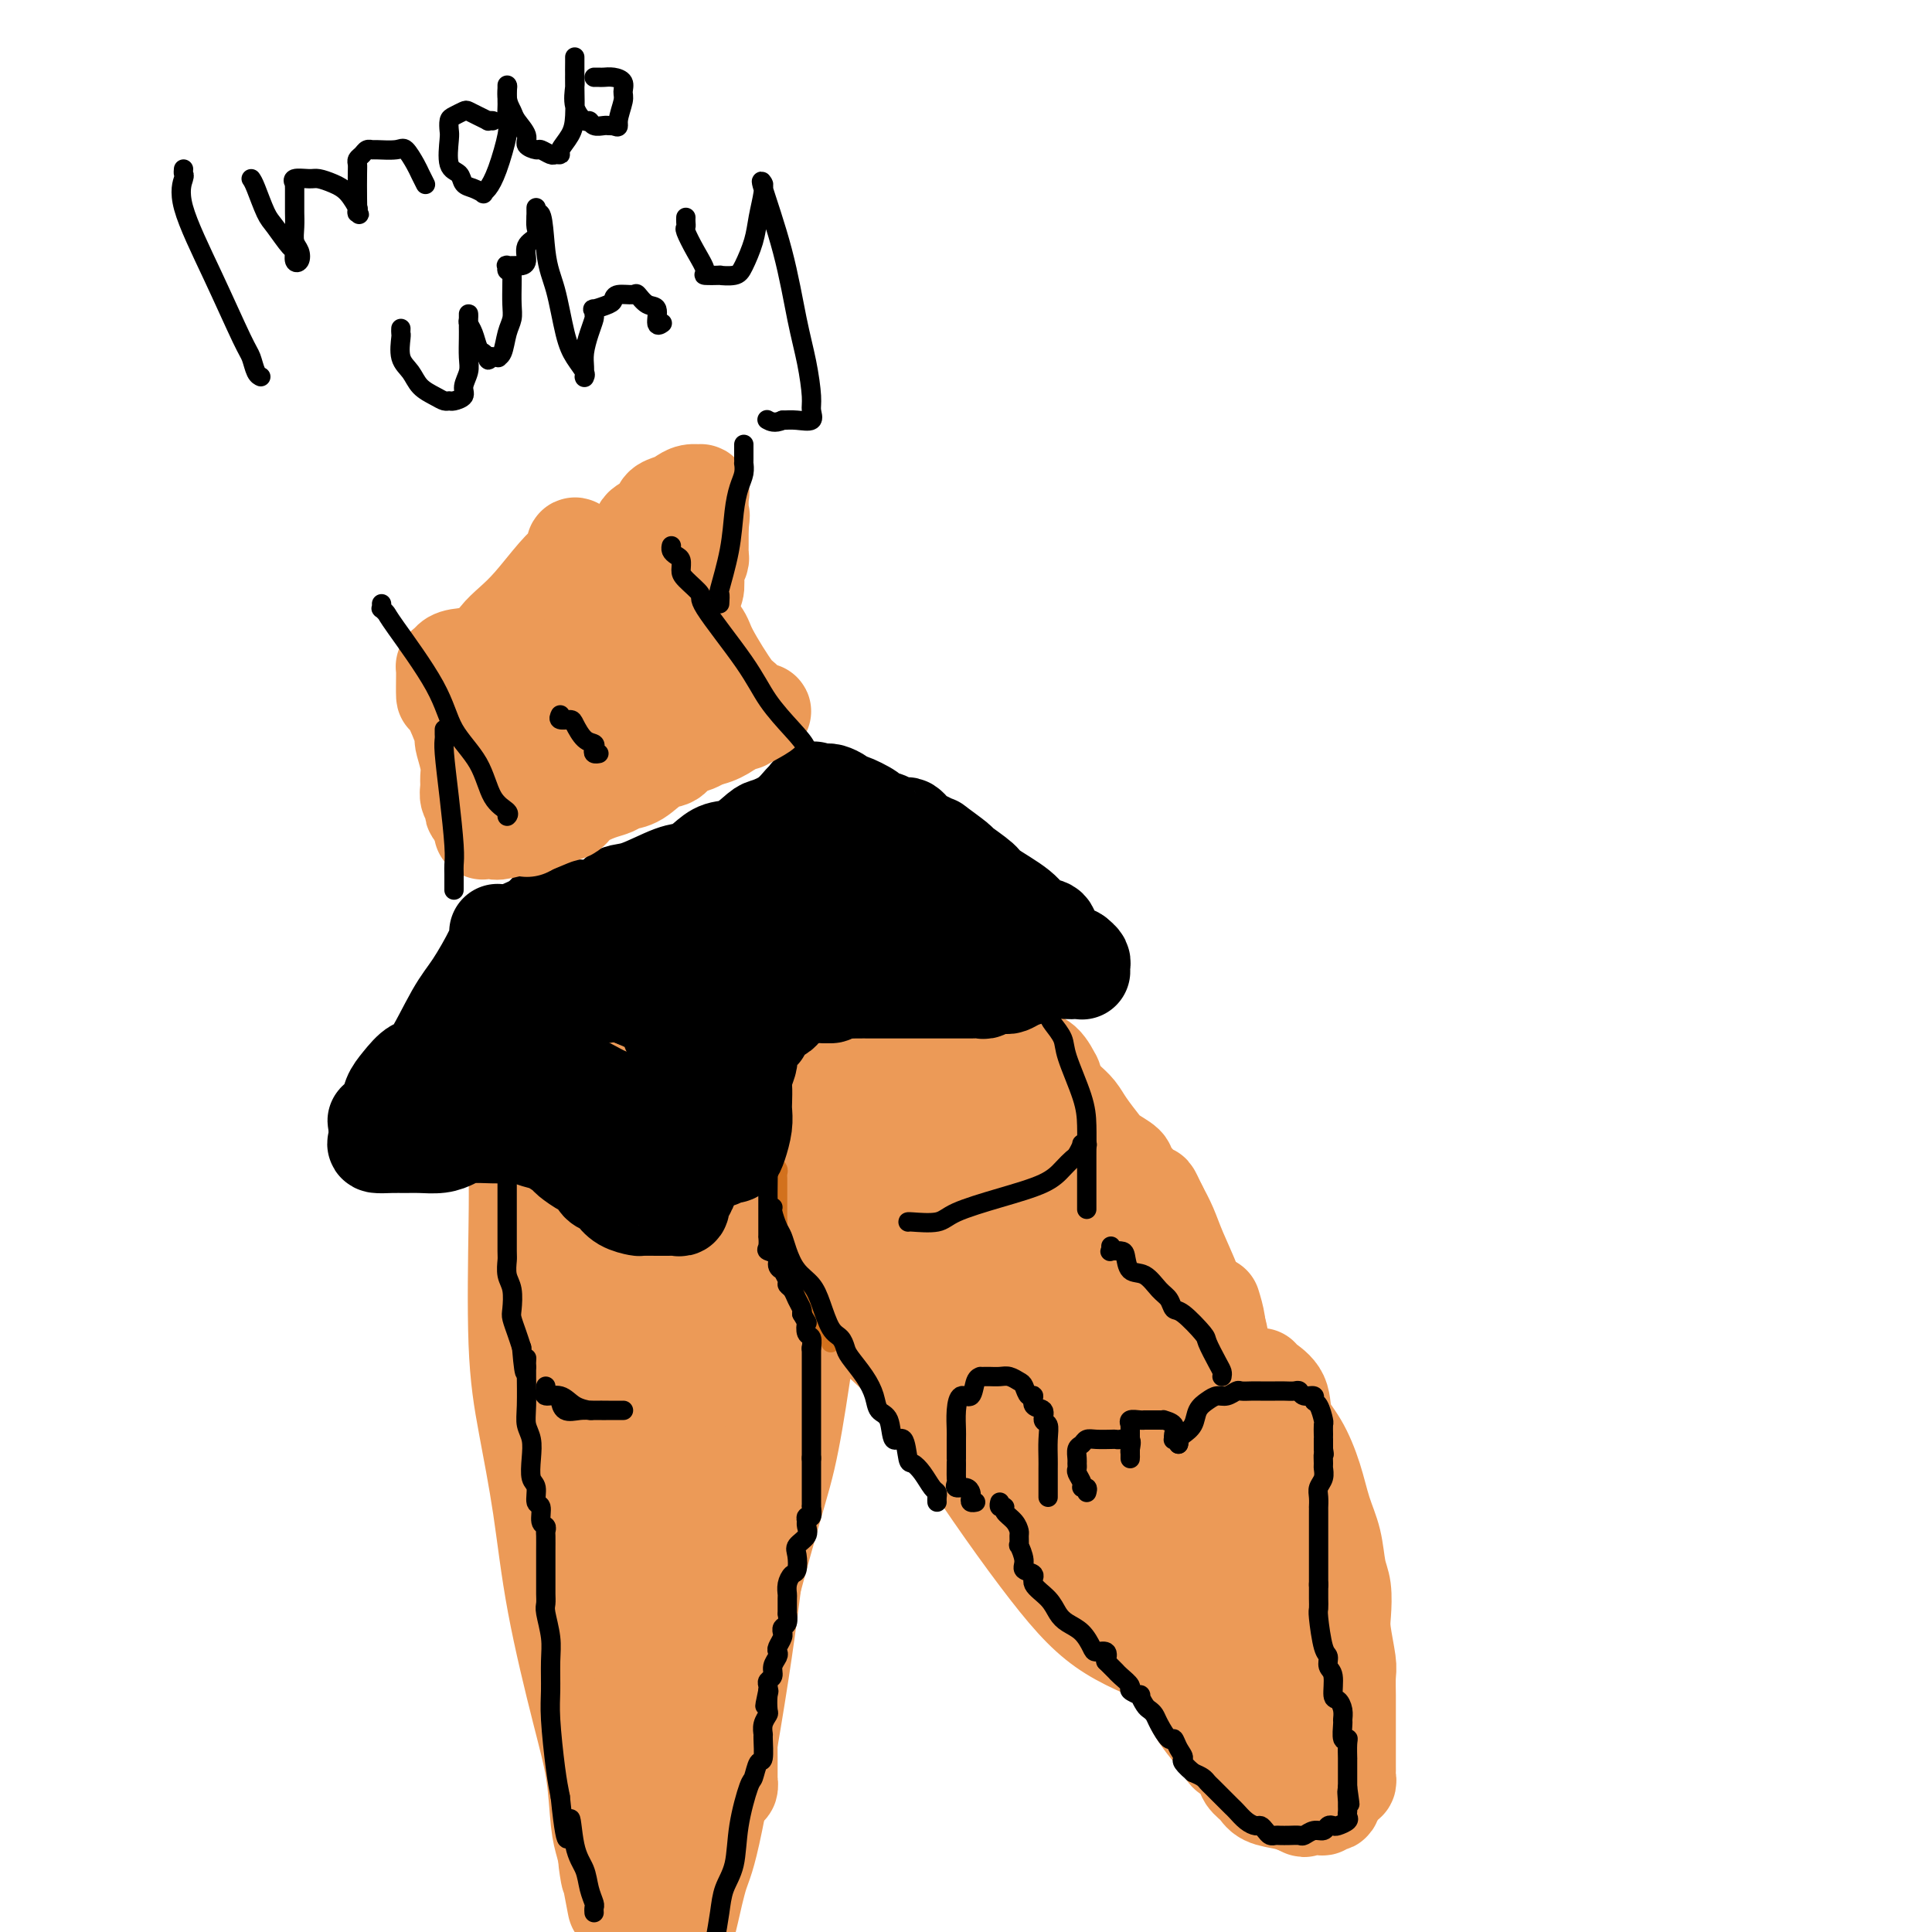 <svg viewBox='0 0 400 400' version='1.1' xmlns='http://www.w3.org/2000/svg' xmlns:xlink='http://www.w3.org/1999/xlink'><g fill='none' stroke='#000000' stroke-width='4' stroke-linecap='round' stroke-linejoin='round'><path d='M38,35c-0.037,0.404 -0.074,0.808 0,1c0.074,0.192 0.257,0.172 0,1c-0.257,0.828 -0.956,2.505 0,6c0.956,3.495 3.566,8.807 6,14c2.434,5.193 4.691,10.267 6,13c1.309,2.733 1.671,3.124 2,4c0.329,0.876 0.627,2.236 1,3c0.373,0.764 0.821,0.933 1,1c0.179,0.067 0.090,0.034 0,0'/><path d='M52,37c0.235,0.339 0.470,0.677 1,2c0.530,1.323 1.357,3.629 2,5c0.643,1.371 1.104,1.805 2,3c0.896,1.195 2.227,3.151 3,4c0.773,0.849 0.988,0.590 1,1c0.012,0.410 -0.179,1.488 0,2c0.179,0.512 0.727,0.456 1,0c0.273,-0.456 0.269,-1.314 0,-2c-0.269,-0.686 -0.804,-1.199 -1,-2c-0.196,-0.801 -0.053,-1.889 0,-3c0.053,-1.111 0.015,-2.244 0,-3c-0.015,-0.756 -0.007,-1.135 0,-2c0.007,-0.865 0.012,-2.218 0,-3c-0.012,-0.782 -0.040,-0.995 0,-1c0.040,-0.005 0.149,0.197 0,0c-0.149,-0.197 -0.556,-0.795 0,-1c0.556,-0.205 2.076,-0.019 3,0c0.924,0.019 1.253,-0.129 2,0c0.747,0.129 1.913,0.535 3,1c1.087,0.465 2.096,0.991 3,2c0.904,1.009 1.705,2.502 2,3c0.295,0.498 0.084,-0.001 0,0c-0.084,0.001 -0.042,0.500 0,1'/><path d='M74,44c0.774,0.899 0.207,0.147 0,0c-0.207,-0.147 -0.056,0.311 0,0c0.056,-0.311 0.018,-1.393 0,-3c-0.018,-1.607 -0.016,-3.741 0,-5c0.016,-1.259 0.047,-1.644 0,-2c-0.047,-0.356 -0.170,-0.684 0,-1c0.170,-0.316 0.633,-0.620 1,-1c0.367,-0.380 0.636,-0.837 1,-1c0.364,-0.163 0.822,-0.034 1,0c0.178,0.034 0.075,-0.028 1,0c0.925,0.028 2.879,0.144 4,0c1.121,-0.144 1.411,-0.550 2,0c0.589,0.550 1.477,2.055 2,3c0.523,0.945 0.679,1.331 1,2c0.321,0.669 0.806,1.620 1,2c0.194,0.380 0.097,0.190 0,0'/><path d='M102,25c-0.468,-0.023 -0.936,-0.045 -1,0c-0.064,0.045 0.278,0.159 0,0c-0.278,-0.159 -1.174,-0.591 -2,-1c-0.826,-0.409 -1.580,-0.796 -2,-1c-0.420,-0.204 -0.504,-0.223 -1,0c-0.496,0.223 -1.403,0.690 -2,1c-0.597,0.310 -0.885,0.463 -1,1c-0.115,0.537 -0.057,1.457 0,2c0.057,0.543 0.112,0.709 0,2c-0.112,1.291 -0.390,3.709 0,5c0.390,1.291 1.449,1.457 2,2c0.551,0.543 0.595,1.465 1,2c0.405,0.535 1.172,0.685 2,1c0.828,0.315 1.718,0.796 2,1c0.282,0.204 -0.044,0.131 0,0c0.044,-0.131 0.457,-0.319 1,-1c0.543,-0.681 1.217,-1.854 2,-4c0.783,-2.146 1.674,-5.266 2,-7c0.326,-1.734 0.087,-2.084 0,-3c-0.087,-0.916 -0.023,-2.400 0,-3c0.023,-0.600 0.006,-0.315 0,-1c-0.006,-0.685 -0.002,-2.338 0,-3c0.002,-0.662 0.000,-0.332 0,0c-0.000,0.332 -0.000,0.666 0,1'/><path d='M105,19c0.256,-2.409 -0.105,-0.433 0,1c0.105,1.433 0.676,2.321 1,3c0.324,0.679 0.400,1.148 1,2c0.600,0.852 1.723,2.089 2,3c0.277,0.911 -0.291,1.498 0,2c0.291,0.502 1.441,0.920 2,1c0.559,0.080 0.526,-0.176 1,0c0.474,0.176 1.454,0.785 2,1c0.546,0.215 0.658,0.038 1,0c0.342,-0.038 0.915,0.065 1,0c0.085,-0.065 -0.317,-0.298 0,-1c0.317,-0.702 1.353,-1.875 2,-3c0.647,-1.125 0.905,-2.204 1,-4c0.095,-1.796 0.025,-4.310 0,-6c-0.025,-1.690 -0.007,-2.557 0,-3c0.007,-0.443 0.002,-0.462 0,-1c-0.002,-0.538 0.000,-1.594 0,-2c-0.000,-0.406 -0.002,-0.164 0,0c0.002,0.164 0.007,0.248 0,1c-0.007,0.752 -0.027,2.172 0,3c0.027,0.828 0.100,1.063 0,2c-0.100,0.937 -0.374,2.577 0,4c0.374,1.423 1.396,2.630 2,3c0.604,0.370 0.792,-0.097 1,0c0.208,0.097 0.437,0.758 1,1c0.563,0.242 1.459,0.065 2,0c0.541,-0.065 0.726,-0.019 1,0c0.274,0.019 0.637,0.009 1,0'/><path d='M127,26c1.402,0.610 0.906,0.135 1,-1c0.094,-1.135 0.779,-2.931 1,-4c0.221,-1.069 -0.020,-1.411 0,-2c0.020,-0.589 0.303,-1.426 0,-2c-0.303,-0.574 -1.192,-0.886 -2,-1c-0.808,-0.114 -1.536,-0.031 -2,0c-0.464,0.031 -0.663,0.008 -1,0c-0.337,-0.008 -0.810,-0.002 -1,0c-0.190,0.002 -0.095,0.001 0,0'/><path d='M83,68c-0.013,0.412 -0.027,0.824 0,1c0.027,0.176 0.094,0.117 0,1c-0.094,0.883 -0.348,2.710 0,4c0.348,1.290 1.298,2.044 2,3c0.702,0.956 1.156,2.113 2,3c0.844,0.887 2.076,1.503 3,2c0.924,0.497 1.539,0.874 2,1c0.461,0.126 0.768,0.000 1,0c0.232,-0.000 0.388,0.125 1,0c0.612,-0.125 1.681,-0.502 2,-1c0.319,-0.498 -0.111,-1.118 0,-2c0.111,-0.882 0.762,-2.028 1,-3c0.238,-0.972 0.064,-1.771 0,-3c-0.064,-1.229 -0.017,-2.886 0,-4c0.017,-1.114 0.004,-1.683 0,-2c-0.004,-0.317 0.002,-0.381 0,-1c-0.002,-0.619 -0.012,-1.791 0,-2c0.012,-0.209 0.045,0.546 0,1c-0.045,0.454 -0.167,0.608 0,1c0.167,0.392 0.622,1.023 1,2c0.378,0.977 0.679,2.302 1,3c0.321,0.698 0.663,0.771 1,1c0.337,0.229 0.668,0.615 1,1'/><path d='M101,74c0.494,1.083 -0.271,0.292 0,0c0.271,-0.292 1.579,-0.084 2,0c0.421,0.084 -0.045,0.043 0,0c0.045,-0.043 0.600,-0.088 1,-1c0.400,-0.912 0.643,-2.692 1,-4c0.357,-1.308 0.827,-2.144 1,-3c0.173,-0.856 0.047,-1.732 0,-3c-0.047,-1.268 -0.017,-2.927 0,-4c0.017,-1.073 0.019,-1.559 0,-2c-0.019,-0.441 -0.059,-0.836 0,-1c0.059,-0.164 0.219,-0.097 0,0c-0.219,0.097 -0.816,0.222 -1,0c-0.184,-0.222 0.046,-0.793 0,-1c-0.046,-0.207 -0.368,-0.051 0,0c0.368,0.051 1.427,-0.003 2,0c0.573,0.003 0.661,0.062 1,0c0.339,-0.062 0.928,-0.244 1,-1c0.072,-0.756 -0.373,-2.086 0,-3c0.373,-0.914 1.564,-1.413 2,-2c0.436,-0.587 0.117,-1.262 0,-2c-0.117,-0.738 -0.031,-1.538 0,-2c0.031,-0.462 0.008,-0.586 0,-1c-0.008,-0.414 -0.002,-1.118 0,-1c0.002,0.118 0.001,1.059 0,2'/><path d='M111,45c1.441,-3.104 1.542,3.136 2,7c0.458,3.864 1.271,5.351 2,8c0.729,2.649 1.372,6.461 2,9c0.628,2.539 1.240,3.806 2,5c0.760,1.194 1.668,2.314 2,3c0.332,0.686 0.088,0.936 0,1c-0.088,0.064 -0.021,-0.058 0,0c0.021,0.058 -0.005,0.296 0,0c0.005,-0.296 0.040,-1.126 0,-2c-0.040,-0.874 -0.153,-1.793 0,-3c0.153,-1.207 0.574,-2.701 1,-4c0.426,-1.299 0.857,-2.404 1,-3c0.143,-0.596 -0.000,-0.684 0,-1c0.000,-0.316 0.145,-0.859 0,-1c-0.145,-0.141 -0.578,0.120 0,0c0.578,-0.120 2.168,-0.623 3,-1c0.832,-0.377 0.908,-0.630 1,-1c0.092,-0.370 0.200,-0.859 1,-1c0.800,-0.141 2.290,0.064 3,0c0.710,-0.064 0.639,-0.399 1,0c0.361,0.399 1.155,1.532 2,2c0.845,0.468 1.742,0.270 2,1c0.258,0.730 -0.123,2.389 0,3c0.123,0.611 0.749,0.175 1,0c0.251,-0.175 0.125,-0.087 0,0'/><path d='M142,45c-0.011,0.315 -0.023,0.631 0,1c0.023,0.369 0.080,0.793 0,1c-0.080,0.207 -0.297,0.199 0,1c0.297,0.801 1.106,2.410 2,4c0.894,1.590 1.871,3.159 2,4c0.129,0.841 -0.590,0.954 0,1c0.590,0.046 2.491,0.025 3,0c0.509,-0.025 -0.372,-0.056 0,0c0.372,0.056 1.998,0.198 3,0c1.002,-0.198 1.379,-0.736 2,-2c0.621,-1.264 1.487,-3.253 2,-5c0.513,-1.747 0.673,-3.253 1,-5c0.327,-1.747 0.821,-3.734 1,-5c0.179,-1.266 0.045,-1.809 0,-2c-0.045,-0.191 0.001,-0.028 0,0c-0.001,0.028 -0.047,-0.077 0,0c0.047,0.077 0.187,0.338 0,0c-0.187,-0.338 -0.701,-1.276 0,1c0.701,2.276 2.618,7.764 4,13c1.382,5.236 2.229,10.220 3,14c0.771,3.780 1.466,6.358 2,9c0.534,2.642 0.908,5.349 1,7c0.092,1.651 -0.099,2.247 0,3c0.099,0.753 0.488,1.664 0,2c-0.488,0.336 -1.854,0.096 -3,0c-1.146,-0.096 -2.073,-0.048 -3,0'/><path d='M162,87c-1.600,0.778 -2.600,0.222 -3,0c-0.400,-0.222 -0.200,-0.111 0,0'/></g>
<g fill='none' stroke='#EC9A57' stroke-width='20' stroke-linecap='round' stroke-linejoin='round'><path d='M118,217c-0.007,-0.061 -0.014,-0.121 0,0c0.014,0.121 0.047,0.424 0,2c-0.047,1.576 -0.176,4.426 0,7c0.176,2.574 0.658,4.872 1,9c0.342,4.128 0.544,10.087 2,21c1.456,10.913 4.166,26.779 7,38c2.834,11.221 5.792,17.798 8,25c2.208,7.202 3.667,15.028 5,21c1.333,5.972 2.539,10.088 4,14c1.461,3.912 3.176,7.618 4,10c0.824,2.382 0.757,3.440 1,4c0.243,0.560 0.797,0.620 1,1c0.203,0.380 0.054,1.078 0,1c-0.054,-0.078 -0.014,-0.931 0,-1c0.014,-0.069 0.000,0.648 0,0c-0.000,-0.648 0.013,-2.661 0,-5c-0.013,-2.339 -0.051,-5.005 0,-8c0.051,-2.995 0.192,-6.318 0,-13c-0.192,-6.682 -0.719,-16.725 0,-23c0.719,-6.275 2.682,-8.784 4,-14c1.318,-5.216 1.991,-13.138 3,-19c1.009,-5.862 2.353,-9.664 4,-18c1.647,-8.336 3.597,-21.206 5,-29c1.403,-7.794 2.258,-10.513 3,-14c0.742,-3.487 1.371,-7.744 2,-12'/><path d='M172,214c3.414,-17.860 1.450,-9.509 1,-8c-0.450,1.509 0.613,-3.824 1,-6c0.387,-2.176 0.096,-1.194 0,-1c-0.096,0.194 0.002,-0.399 0,-1c-0.002,-0.601 -0.104,-1.209 0,-1c0.104,0.209 0.414,1.234 0,3c-0.414,1.766 -1.551,4.272 -2,8c-0.449,3.728 -0.210,8.678 -1,13c-0.790,4.322 -2.610,8.014 -4,16c-1.390,7.986 -2.350,20.264 -3,29c-0.650,8.736 -0.989,13.928 -2,21c-1.011,7.072 -2.694,16.023 -4,25c-1.306,8.977 -2.234,17.980 -4,30c-1.766,12.020 -4.370,27.057 -6,35c-1.630,7.943 -2.285,8.792 -3,11c-0.715,2.208 -1.490,5.774 -2,8c-0.510,2.226 -0.755,3.113 -1,4'/><path d='M142,396c0.110,1.239 0.221,2.479 0,0c-0.221,-2.479 -0.772,-8.675 0,-15c0.772,-6.325 2.868,-12.779 6,-24c3.132,-11.221 7.301,-27.209 10,-37c2.699,-9.791 3.928,-13.387 5,-18c1.072,-4.613 1.986,-10.244 3,-17c1.014,-6.756 2.128,-14.636 3,-19c0.872,-4.364 1.502,-5.211 2,-7c0.498,-1.789 0.866,-4.521 1,-6c0.134,-1.479 0.036,-1.707 0,-3c-0.036,-1.293 -0.010,-3.653 0,-5c0.010,-1.347 0.003,-1.681 0,-2c-0.003,-0.319 -0.001,-0.624 0,-1c0.001,-0.376 0.000,-0.822 0,-1c-0.000,-0.178 -0.000,-0.089 0,0'/><path d='M168,183c-0.321,-0.061 -0.642,-0.123 -1,0c-0.358,0.123 -0.752,0.430 -2,0c-1.248,-0.430 -3.349,-1.597 -5,-2c-1.651,-0.403 -2.850,-0.041 -5,0c-2.150,0.041 -5.250,-0.238 -8,0c-2.750,0.238 -5.149,0.994 -8,2c-2.851,1.006 -6.154,2.263 -9,3c-2.846,0.737 -5.237,0.953 -7,2c-1.763,1.047 -2.900,2.925 -4,4c-1.100,1.075 -2.164,1.345 -3,2c-0.836,0.655 -1.443,1.693 -2,3c-0.557,1.307 -1.063,2.883 -2,4c-0.937,1.117 -2.303,1.777 -3,5c-0.697,3.223 -0.724,9.010 -1,13c-0.276,3.990 -0.801,6.183 -1,10c-0.199,3.817 -0.072,9.257 0,13c0.072,3.743 0.089,5.790 0,12c-0.089,6.210 -0.285,16.583 0,24c0.285,7.417 1.050,11.879 2,17c0.950,5.121 2.086,10.901 3,17c0.914,6.099 1.607,12.518 3,20c1.393,7.482 3.487,16.027 5,22c1.513,5.973 2.447,9.374 3,13c0.553,3.626 0.726,7.476 1,10c0.274,2.524 0.650,3.721 1,5c0.350,1.279 0.675,2.639 1,4'/><path d='M126,386c2.939,16.855 0.788,4.993 0,1c-0.788,-3.993 -0.211,-0.116 0,1c0.211,1.116 0.056,-0.529 0,-2c-0.056,-1.471 -0.012,-2.770 0,-3c0.012,-0.230 -0.006,0.607 0,-6c0.006,-6.607 0.037,-20.658 0,-36c-0.037,-15.342 -0.142,-31.975 0,-43c0.142,-11.025 0.533,-16.442 1,-22c0.467,-5.558 1.012,-11.258 2,-17c0.988,-5.742 2.420,-11.525 3,-14c0.580,-2.475 0.306,-1.640 0,-3c-0.306,-1.360 -0.646,-4.913 0,-1c0.646,3.913 2.278,15.294 3,25c0.722,9.706 0.533,17.739 1,34c0.467,16.261 1.589,40.751 2,54c0.411,13.249 0.112,15.256 0,19c-0.112,3.744 -0.038,9.226 0,13c0.038,3.774 0.041,5.842 0,8c-0.041,2.158 -0.127,4.407 0,2c0.127,-2.407 0.468,-9.471 1,-17c0.532,-7.529 1.256,-15.523 3,-28c1.744,-12.477 4.508,-29.436 6,-39c1.492,-9.564 1.712,-11.733 3,-19c1.288,-7.267 3.644,-19.634 6,-32'/><path d='M157,261c3.207,-23.864 1.725,-17.025 2,-17c0.275,0.025 2.309,-6.764 3,-11c0.691,-4.236 0.041,-5.920 0,-8c-0.041,-2.080 0.529,-4.558 1,-6c0.471,-1.442 0.845,-1.849 1,-2c0.155,-0.151 0.092,-0.046 0,0c-0.092,0.046 -0.213,0.032 0,1c0.213,0.968 0.759,2.917 -2,22c-2.759,19.083 -8.822,55.301 -12,75c-3.178,19.699 -3.471,22.881 -5,34c-1.529,11.119 -4.294,30.177 -6,40c-1.706,9.823 -2.353,10.412 -3,11'/><path d='M133,396c0.011,2.455 0.022,4.909 0,0c-0.022,-4.909 -0.077,-17.182 0,-32c0.077,-14.818 0.287,-32.181 1,-43c0.713,-10.819 1.930,-15.094 3,-20c1.070,-4.906 1.992,-10.443 3,-17c1.008,-6.557 2.102,-14.135 3,-19c0.898,-4.865 1.600,-7.015 2,-10c0.400,-2.985 0.499,-6.803 1,-10c0.501,-3.197 1.403,-5.774 2,-8c0.597,-2.226 0.890,-4.103 1,-5c0.110,-0.897 0.036,-0.816 0,-1c-0.036,-0.184 -0.035,-0.634 0,-1c0.035,-0.366 0.102,-0.647 0,-1c-0.102,-0.353 -0.374,-0.777 0,-1c0.374,-0.223 1.396,-0.247 2,-1c0.604,-0.753 0.792,-2.237 1,-3c0.208,-0.763 0.438,-0.805 1,-2c0.562,-1.195 1.457,-3.543 2,-5c0.543,-1.457 0.734,-2.023 1,-3c0.266,-0.977 0.609,-2.364 1,-3c0.391,-0.636 0.832,-0.522 1,-1c0.168,-0.478 0.065,-1.547 0,-2c-0.065,-0.453 -0.092,-0.289 0,-1c0.092,-0.711 0.302,-2.298 0,-3c-0.302,-0.702 -1.118,-0.520 -2,-1c-0.882,-0.480 -1.832,-1.621 -3,-2c-1.168,-0.379 -2.556,0.003 -4,0c-1.444,-0.003 -2.945,-0.393 -4,0c-1.055,0.393 -1.664,1.569 -3,3c-1.336,1.431 -3.398,3.116 -6,7c-2.602,3.884 -5.743,9.967 -8,16c-2.257,6.033 -3.628,12.017 -5,18'/><path d='M123,245c-2.918,8.199 -3.714,11.698 -4,14c-0.286,2.302 -0.063,3.407 0,4c0.063,0.593 -0.033,0.676 0,0c0.033,-0.676 0.196,-2.109 0,-4c-0.196,-1.891 -0.750,-4.239 0,-7c0.750,-2.761 2.804,-5.935 4,-8c1.196,-2.065 1.534,-3.021 2,-4c0.466,-0.979 1.059,-1.982 2,-3c0.941,-1.018 2.230,-2.051 3,-3c0.770,-0.949 1.020,-1.813 2,-3c0.980,-1.187 2.691,-2.697 4,-4c1.309,-1.303 2.215,-2.399 3,-3c0.785,-0.601 1.447,-0.708 2,-1c0.553,-0.292 0.995,-0.768 1,0c0.005,0.768 -0.427,2.780 -1,4c-0.573,1.220 -1.289,1.648 -2,2c-0.711,0.352 -1.419,0.628 -2,1c-0.581,0.372 -1.035,0.841 -2,1c-0.965,0.159 -2.440,0.009 -3,0c-0.560,-0.009 -0.203,0.122 0,0c0.203,-0.122 0.253,-0.497 0,-1c-0.253,-0.503 -0.810,-1.135 -1,-2c-0.190,-0.865 -0.013,-1.964 0,-3c0.013,-1.036 -0.139,-2.010 0,-3c0.139,-0.990 0.570,-1.995 1,-3'/><path d='M132,219c0.068,-2.319 0.236,-2.115 1,-3c0.764,-0.885 2.122,-2.858 3,-4c0.878,-1.142 1.274,-1.454 2,-2c0.726,-0.546 1.782,-1.327 3,-2c1.218,-0.673 2.599,-1.239 4,-2c1.401,-0.761 2.821,-1.718 4,-2c1.179,-0.282 2.117,0.110 3,0c0.883,-0.110 1.709,-0.721 2,-1c0.291,-0.279 0.045,-0.225 0,0c-0.045,0.225 0.109,0.621 0,1c-0.109,0.379 -0.481,0.743 -2,2c-1.519,1.257 -4.185,3.409 -8,6c-3.815,2.591 -8.777,5.623 -12,7c-3.223,1.377 -4.705,1.100 -6,1c-1.295,-0.100 -2.401,-0.023 -3,0c-0.599,0.023 -0.691,-0.008 -1,0c-0.309,0.008 -0.834,0.057 -1,0c-0.166,-0.057 0.027,-0.218 0,-1c-0.027,-0.782 -0.272,-2.183 0,-3c0.272,-0.817 1.062,-1.048 2,-2c0.938,-0.952 2.023,-2.623 3,-4c0.977,-1.377 1.848,-2.460 3,-3c1.152,-0.540 2.587,-0.537 4,-1c1.413,-0.463 2.803,-1.392 5,-2c2.197,-0.608 5.202,-0.895 7,-1c1.798,-0.105 2.389,-0.028 3,0c0.611,0.028 1.241,0.008 2,0c0.759,-0.008 1.647,-0.002 3,0c1.353,0.002 3.172,0.001 4,0c0.828,-0.001 0.665,-0.000 1,0c0.335,0.000 1.167,0.000 2,0'/><path d='M160,203c5.179,-0.688 2.625,-0.407 2,0c-0.625,0.407 0.677,0.940 1,1c0.323,0.060 -0.334,-0.354 0,0c0.334,0.354 1.658,1.474 2,2c0.342,0.526 -0.297,0.456 0,1c0.297,0.544 1.530,1.700 2,3c0.470,1.300 0.179,2.742 0,4c-0.179,1.258 -0.244,2.331 0,3c0.244,0.669 0.797,0.932 1,2c0.203,1.068 0.054,2.939 0,4c-0.054,1.061 -0.015,1.312 0,2c0.015,0.688 0.004,1.814 0,3c-0.004,1.186 -0.001,2.433 0,4c0.001,1.567 0.000,3.454 0,5c-0.000,1.546 0.001,2.751 0,4c-0.001,1.249 -0.003,2.541 0,4c0.003,1.459 0.013,3.083 0,5c-0.013,1.917 -0.048,4.127 0,6c0.048,1.873 0.179,3.410 0,5c-0.179,1.590 -0.668,3.232 -1,6c-0.332,2.768 -0.506,6.662 -1,9c-0.494,2.338 -1.307,3.120 -2,5c-0.693,1.880 -1.267,4.859 -2,8c-0.733,3.141 -1.627,6.444 -3,12c-1.373,5.556 -3.225,13.367 -5,20c-1.775,6.633 -3.473,12.090 -5,18c-1.527,5.910 -2.881,12.274 -4,17c-1.119,4.726 -2.001,7.813 -3,13c-0.999,5.187 -2.115,12.473 -3,17c-0.885,4.527 -1.539,6.293 -2,8c-0.461,1.707 -0.731,3.353 -1,5'/><path d='M136,399c-5.333,23.167 -2.667,12.083 0,1'/><path d='M170,177c0.706,-0.204 1.412,-0.408 2,0c0.588,0.408 1.056,1.427 2,3c0.944,1.573 2.362,3.700 4,6c1.638,2.300 3.494,4.775 5,6c1.506,1.225 2.660,1.201 6,6c3.340,4.799 8.864,14.421 13,21c4.136,6.579 6.882,10.114 9,13c2.118,2.886 3.608,5.121 7,10c3.392,4.879 8.688,12.401 12,17c3.312,4.599 4.642,6.276 6,8c1.358,1.724 2.746,3.495 4,5c1.254,1.505 2.375,2.742 3,4c0.625,1.258 0.753,2.535 1,3c0.247,0.465 0.613,0.117 1,0c0.387,-0.117 0.795,-0.005 1,0c0.205,0.005 0.207,-0.099 0,0c-0.207,0.099 -0.622,0.401 -1,0c-0.378,-0.401 -0.717,-1.507 -2,-3c-1.283,-1.493 -3.510,-3.375 -5,-5c-1.490,-1.625 -2.245,-2.992 -5,-6c-2.755,-3.008 -7.511,-7.656 -11,-11c-3.489,-3.344 -5.711,-5.384 -8,-8c-2.289,-2.616 -4.644,-5.808 -7,-9'/><path d='M207,237c-6.737,-7.516 -5.080,-5.307 -6,-7c-0.920,-1.693 -4.417,-7.290 -7,-10c-2.583,-2.710 -4.251,-2.534 -6,-3c-1.749,-0.466 -3.577,-1.574 -5,-3c-1.423,-1.426 -2.440,-3.171 -4,-4c-1.560,-0.829 -3.664,-0.744 -5,-1c-1.336,-0.256 -1.903,-0.854 -2,-1c-0.097,-0.146 0.275,0.161 0,0c-0.275,-0.161 -1.198,-0.788 -2,-1c-0.802,-0.212 -1.484,-0.008 -2,0c-0.516,0.008 -0.866,-0.180 -1,0c-0.134,0.180 -0.051,0.729 0,1c0.051,0.271 0.069,0.265 0,2c-0.069,1.735 -0.227,5.212 1,9c1.227,3.788 3.839,7.888 6,12c2.161,4.112 3.872,8.234 6,12c2.128,3.766 4.672,7.174 8,13c3.328,5.826 7.438,14.070 11,20c3.562,5.930 6.576,9.546 9,13c2.424,3.454 4.257,6.746 6,9c1.743,2.254 3.395,3.470 5,5c1.605,1.530 3.163,3.373 4,4c0.837,0.627 0.953,0.036 1,0c0.047,-0.036 0.023,0.482 0,1'/><path d='M224,308c4.000,4.678 1.498,0.372 0,-2c-1.498,-2.372 -1.994,-2.812 -3,-4c-1.006,-1.188 -2.524,-3.125 -5,-7c-2.476,-3.875 -5.910,-9.689 -9,-14c-3.090,-4.311 -5.835,-7.119 -8,-9c-2.165,-1.881 -3.748,-2.835 -7,-6c-3.252,-3.165 -8.173,-8.541 -11,-12c-2.827,-3.459 -3.562,-5.002 -5,-7c-1.438,-1.998 -3.581,-4.450 -5,-6c-1.419,-1.550 -2.114,-2.199 -3,-3c-0.886,-0.801 -1.963,-1.756 -2,-1c-0.037,0.756 0.965,3.223 1,4c0.035,0.777 -0.896,-0.135 1,4c1.896,4.135 6.621,13.317 12,23c5.379,9.683 11.412,19.868 18,30c6.588,10.132 13.731,20.210 19,27c5.269,6.790 8.665,10.293 13,13c4.335,2.707 9.609,4.620 13,6c3.391,1.380 4.898,2.227 7,3c2.102,0.773 4.798,1.472 6,2c1.202,0.528 0.910,0.884 1,1c0.090,0.116 0.563,-0.007 1,0c0.437,0.007 0.839,0.145 1,0c0.161,-0.145 0.080,-0.572 0,-1'/><path d='M259,349c4.201,1.491 0.202,-0.281 -2,-2c-2.202,-1.719 -2.609,-3.384 -4,-5c-1.391,-1.616 -3.767,-3.183 -6,-5c-2.233,-1.817 -4.325,-3.884 -9,-8c-4.675,-4.116 -11.934,-10.282 -17,-15c-5.066,-4.718 -7.941,-7.987 -11,-11c-3.059,-3.013 -6.303,-5.769 -10,-9c-3.697,-3.231 -7.846,-6.936 -12,-11c-4.154,-4.064 -8.314,-8.486 -11,-11c-2.686,-2.514 -3.897,-3.119 -5,-4c-1.103,-0.881 -2.097,-2.038 -3,-3c-0.903,-0.962 -1.714,-1.729 -2,-2c-0.286,-0.271 -0.046,-0.046 0,0c0.046,0.046 -0.101,-0.087 0,0c0.101,0.087 0.448,0.392 2,2c1.552,1.608 4.307,4.517 7,7c2.693,2.483 5.325,4.540 12,11c6.675,6.460 17.394,17.325 24,24c6.606,6.675 9.100,9.161 13,12c3.900,2.839 9.206,6.032 13,9c3.794,2.968 6.077,5.712 9,8c2.923,2.288 6.486,4.119 9,5c2.514,0.881 3.977,0.811 5,1c1.023,0.189 1.604,0.638 2,1c0.396,0.362 0.607,0.636 1,1c0.393,0.364 0.970,0.818 1,0c0.030,-0.818 -0.485,-2.909 -1,-5'/><path d='M264,339c-0.518,-2.122 -1.812,-4.927 -4,-9c-2.188,-4.073 -5.268,-9.414 -8,-14c-2.732,-4.586 -5.114,-8.417 -9,-14c-3.886,-5.583 -9.274,-12.918 -13,-18c-3.726,-5.082 -5.790,-7.909 -8,-11c-2.210,-3.091 -4.566,-6.444 -7,-10c-2.434,-3.556 -4.947,-7.316 -8,-12c-3.053,-4.684 -6.646,-10.293 -9,-14c-2.354,-3.707 -3.469,-5.511 -4,-7c-0.531,-1.489 -0.478,-2.661 -1,-3c-0.522,-0.339 -1.618,0.157 -2,0c-0.382,-0.157 -0.050,-0.966 0,-1c0.050,-0.034 -0.183,0.706 0,2c0.183,1.294 0.780,3.143 4,9c3.220,5.857 9.061,15.722 12,21c2.939,5.278 2.974,5.969 6,10c3.026,4.031 9.042,11.403 13,16c3.958,4.597 5.859,6.418 8,8c2.141,1.582 4.521,2.925 6,4c1.479,1.075 2.055,1.881 3,3c0.945,1.119 2.257,2.551 3,3c0.743,0.449 0.916,-0.086 1,0c0.084,0.086 0.079,0.794 0,1c-0.079,0.206 -0.231,-0.089 0,0c0.231,0.089 0.847,0.563 1,1c0.153,0.437 -0.155,0.839 0,1c0.155,0.161 0.772,0.082 1,0c0.228,-0.082 0.065,-0.166 0,0c-0.065,0.166 -0.033,0.583 0,1'/><path d='M249,306c5.569,6.115 1.492,2.402 0,1c-1.492,-1.402 -0.400,-0.495 0,0c0.400,0.495 0.109,0.577 0,1c-0.109,0.423 -0.035,1.188 0,2c0.035,0.812 0.031,1.673 0,2c-0.031,0.327 -0.090,0.122 0,0c0.090,-0.122 0.328,-0.160 0,0c-0.328,0.160 -1.223,0.517 -2,0c-0.777,-0.517 -1.438,-1.910 -2,-3c-0.562,-1.090 -1.026,-1.879 -2,-3c-0.974,-1.121 -2.459,-2.576 -3,-3c-0.541,-0.424 -0.137,0.182 0,0c0.137,-0.182 0.008,-1.151 0,-1c-0.008,0.151 0.105,1.422 0,2c-0.105,0.578 -0.428,0.463 0,2c0.428,1.537 1.606,4.725 3,7c1.394,2.275 3.004,3.636 4,5c0.996,1.364 1.377,2.730 2,4c0.623,1.270 1.486,2.443 2,3c0.514,0.557 0.677,0.496 1,1c0.323,0.504 0.807,1.573 1,2c0.193,0.427 0.097,0.214 0,0'/><path d='M251,270c0.390,1.272 0.781,2.544 1,4c0.219,1.456 0.268,3.094 1,5c0.732,1.906 2.147,4.078 3,6c0.853,1.922 1.146,3.594 2,6c0.854,2.406 2.271,5.547 3,8c0.729,2.453 0.770,4.218 1,6c0.230,1.782 0.650,3.580 1,6c0.350,2.420 0.630,5.461 1,7c0.370,1.539 0.831,1.574 1,2c0.169,0.426 0.045,1.242 0,2c-0.045,0.758 -0.013,1.459 0,2c0.013,0.541 0.005,0.923 0,1c-0.005,0.077 -0.007,-0.151 0,0c0.007,0.151 0.024,0.680 0,0c-0.024,-0.680 -0.089,-2.569 0,-4c0.089,-1.431 0.333,-2.404 0,-4c-0.333,-1.596 -1.244,-3.814 -2,-7c-0.756,-3.186 -1.359,-7.339 -2,-10c-0.641,-2.661 -1.321,-3.831 -2,-5'/><path d='M259,295c-1.316,-5.134 -1.607,-2.967 -2,-3c-0.393,-0.033 -0.890,-2.264 -1,-3c-0.110,-0.736 0.167,0.024 0,0c-0.167,-0.024 -0.778,-0.832 -1,-1c-0.222,-0.168 -0.057,0.305 0,1c0.057,0.695 0.004,1.611 0,3c-0.004,1.389 0.040,3.250 1,6c0.960,2.750 2.835,6.387 4,9c1.165,2.613 1.619,4.201 2,6c0.381,1.799 0.690,3.808 1,5c0.310,1.192 0.621,1.567 1,2c0.379,0.433 0.825,0.925 1,1c0.175,0.075 0.080,-0.267 0,0c-0.080,0.267 -0.145,1.143 0,1c0.145,-0.143 0.501,-1.305 0,-4c-0.501,-2.695 -1.858,-6.923 -3,-11c-1.142,-4.077 -2.067,-8.004 -3,-11c-0.933,-2.996 -1.873,-5.061 -3,-8c-1.127,-2.939 -2.441,-6.754 -3,-9c-0.559,-2.246 -0.362,-2.925 -1,-4c-0.638,-1.075 -2.110,-2.545 -3,-4c-0.890,-1.455 -1.197,-2.895 -2,-5c-0.803,-2.105 -2.101,-4.874 -3,-7c-0.899,-2.126 -1.400,-3.607 -2,-5c-0.600,-1.393 -1.300,-2.696 -2,-4'/><path d='M240,250c-2.071,-4.329 -1.250,-2.653 -2,-3c-0.750,-0.347 -3.072,-2.718 -4,-4c-0.928,-1.282 -0.461,-1.474 -1,-2c-0.539,-0.526 -2.085,-1.388 -3,-2c-0.915,-0.612 -1.201,-0.976 -2,-2c-0.799,-1.024 -2.112,-2.707 -3,-4c-0.888,-1.293 -1.352,-2.196 -2,-3c-0.648,-0.804 -1.480,-1.508 -2,-2c-0.520,-0.492 -0.727,-0.771 -1,-1c-0.273,-0.229 -0.612,-0.408 -1,-1c-0.388,-0.592 -0.825,-1.598 -1,-2c-0.175,-0.402 -0.087,-0.201 0,0'/><path d='M218,224c-0.041,-0.506 -0.081,-1.012 0,-1c0.081,0.012 0.284,0.540 0,0c-0.284,-0.540 -1.053,-2.150 -2,-3c-0.947,-0.850 -2.070,-0.942 -4,-3c-1.930,-2.058 -4.667,-6.083 -7,-9c-2.333,-2.917 -4.264,-4.726 -6,-7c-1.736,-2.274 -3.278,-5.012 -5,-7c-1.722,-1.988 -3.622,-3.225 -6,-5c-2.378,-1.775 -5.232,-4.086 -7,-5c-1.768,-0.914 -2.448,-0.430 -3,-1c-0.552,-0.570 -0.975,-2.195 -2,-3c-1.025,-0.805 -2.652,-0.790 -4,-1c-1.348,-0.210 -2.416,-0.645 -3,-1c-0.584,-0.355 -0.682,-0.631 -1,-1c-0.318,-0.369 -0.855,-0.832 -1,-1c-0.145,-0.168 0.101,-0.042 0,0c-0.101,0.042 -0.548,0.001 -1,0c-0.452,-0.001 -0.909,0.039 -1,0c-0.091,-0.039 0.183,-0.158 0,0c-0.183,0.158 -0.822,0.593 -1,1c-0.178,0.407 0.106,0.787 0,1c-0.106,0.213 -0.603,0.259 -1,1c-0.397,0.741 -0.694,2.178 -1,3c-0.306,0.822 -0.621,1.029 -1,2c-0.379,0.971 -0.823,2.706 -1,4c-0.177,1.294 -0.089,2.147 0,3'/><path d='M160,191c-0.617,2.554 -0.159,1.938 0,2c0.159,0.062 0.018,0.801 0,1c-0.018,0.199 0.086,-0.143 0,0c-0.086,0.143 -0.363,0.770 0,1c0.363,0.230 1.367,0.062 2,0c0.633,-0.062 0.895,-0.018 1,0c0.105,0.018 0.052,0.009 0,0'/><path d='M261,285c-0.025,-0.055 -0.051,-0.110 0,0c0.051,0.110 0.177,0.386 1,1c0.823,0.614 2.342,1.566 3,3c0.658,1.434 0.456,3.350 1,5c0.544,1.650 1.833,3.032 3,5c1.167,1.968 2.211,4.520 3,7c0.789,2.480 1.322,4.887 2,7c0.678,2.113 1.501,3.931 2,6c0.499,2.069 0.673,4.389 1,6c0.327,1.611 0.805,2.513 1,4c0.195,1.487 0.105,3.561 0,5c-0.105,1.439 -0.224,2.244 0,4c0.224,1.756 0.792,4.463 1,6c0.208,1.537 0.056,1.905 0,3c-0.056,1.095 -0.015,2.917 0,4c0.015,1.083 0.004,1.428 0,3c-0.004,1.572 -0.001,4.371 0,6c0.001,1.629 0.001,2.086 0,3c-0.001,0.914 -0.004,2.284 0,3c0.004,0.716 0.016,0.779 0,1c-0.016,0.221 -0.061,0.599 0,1c0.061,0.401 0.226,0.826 0,1c-0.226,0.174 -0.844,0.098 -1,0c-0.156,-0.098 0.150,-0.219 0,0c-0.150,0.219 -0.757,0.777 -2,1c-1.243,0.223 -3.121,0.112 -5,0'/><path d='M271,370c-1.647,0.195 -1.765,0.184 -3,0c-1.235,-0.184 -3.588,-0.539 -5,-1c-1.412,-0.461 -1.883,-1.028 -3,-2c-1.117,-0.972 -2.879,-2.349 -4,-3c-1.121,-0.651 -1.602,-0.576 -2,-1c-0.398,-0.424 -0.712,-1.346 -2,-3c-1.288,-1.654 -3.551,-4.041 -5,-7c-1.449,-2.959 -2.086,-6.489 -3,-9c-0.914,-2.511 -2.105,-4.002 -3,-6c-0.895,-1.998 -1.493,-4.504 -2,-6c-0.507,-1.496 -0.925,-1.982 -1,-3c-0.075,-1.018 0.191,-2.569 0,-4c-0.191,-1.431 -0.839,-2.743 -1,-4c-0.161,-1.257 0.166,-2.458 0,-3c-0.166,-0.542 -0.825,-0.425 -1,0c-0.175,0.425 0.135,1.157 0,1c-0.135,-0.157 -0.714,-1.205 0,1c0.714,2.205 2.720,7.661 4,11c1.280,3.339 1.834,4.561 3,7c1.166,2.439 2.946,6.095 4,9c1.054,2.905 1.383,5.058 3,8c1.617,2.942 4.523,6.672 6,9c1.477,2.328 1.526,3.254 2,4c0.474,0.746 1.375,1.313 2,2c0.625,0.687 0.976,1.493 2,2c1.024,0.507 2.721,0.716 4,1c1.279,0.284 2.139,0.642 3,1'/><path d='M269,374c1.759,0.934 0.656,0.268 1,0c0.344,-0.268 2.133,-0.140 3,0c0.867,0.140 0.810,0.290 1,0c0.190,-0.290 0.625,-1.021 1,-1c0.375,0.021 0.689,0.795 1,0c0.311,-0.795 0.620,-3.159 1,-5c0.380,-1.841 0.831,-3.158 1,-4c0.169,-0.842 0.057,-1.208 0,-2c-0.057,-0.792 -0.060,-2.010 0,-3c0.060,-0.990 0.184,-1.751 0,-3c-0.184,-1.249 -0.675,-2.986 -1,-4c-0.325,-1.014 -0.484,-1.304 -1,-2c-0.516,-0.696 -1.390,-1.798 -2,-3c-0.610,-1.202 -0.954,-2.504 -1,-3c-0.046,-0.496 0.208,-0.185 0,0c-0.208,0.185 -0.878,0.244 -1,0c-0.122,-0.244 0.304,-0.792 0,-1c-0.304,-0.208 -1.338,-0.076 -2,0c-0.662,0.076 -0.952,0.094 -1,0c-0.048,-0.094 0.145,-0.302 0,0c-0.145,0.302 -0.627,1.113 -1,2c-0.373,0.887 -0.636,1.849 -1,2c-0.364,0.151 -0.830,-0.508 -1,0c-0.170,0.508 -0.046,2.185 0,3c0.046,0.815 0.012,0.768 0,1c-0.012,0.232 -0.003,0.743 0,1c0.003,0.257 0.001,0.262 0,1c-0.001,0.738 -0.000,2.211 0,3c0.000,0.789 0.000,0.895 0,1'/><path d='M266,357c0.162,1.503 0.565,0.259 1,0c0.435,-0.259 0.900,0.467 1,1c0.100,0.533 -0.165,0.874 0,1c0.165,0.126 0.762,0.036 1,0c0.238,-0.036 0.119,-0.018 0,0'/></g>
<g fill='none' stroke='#D2711D' stroke-width='4' stroke-linecap='round' stroke-linejoin='round'><path d='M160,223c0.000,0.083 0.000,0.167 0,0c-0.000,-0.167 -0.000,-0.584 0,0c0.000,0.584 0.000,2.171 0,3c-0.000,0.829 -0.000,0.901 0,2c0.000,1.099 0.000,3.225 0,4c-0.000,0.775 -0.001,0.200 0,1c0.001,0.800 0.004,2.974 0,4c-0.004,1.026 -0.015,0.905 0,1c0.015,0.095 0.057,0.406 0,1c-0.057,0.594 -0.211,1.470 0,2c0.211,0.530 0.789,0.715 1,1c0.211,0.285 0.057,0.669 0,1c-0.057,0.331 -0.015,0.610 0,1c0.015,0.390 0.004,0.892 0,1c-0.004,0.108 -0.001,-0.178 0,0c0.001,0.178 0.000,0.821 0,1c-0.000,0.179 -0.000,-0.106 0,0c0.000,0.106 0.000,0.602 0,1c-0.000,0.398 -0.000,0.698 0,1c0.000,0.302 0.000,0.606 0,1c-0.000,0.394 -0.000,0.879 0,1c0.000,0.121 0.000,-0.122 0,0c-0.000,0.122 -0.000,0.610 0,1c0.000,0.390 0.000,0.683 0,1c-0.000,0.317 -0.000,0.659 0,1'/><path d='M161,253c0.155,4.532 0.041,0.863 0,0c-0.041,-0.863 -0.011,1.079 0,2c0.011,0.921 0.003,0.821 0,1c-0.003,0.179 -0.001,0.635 0,1c0.001,0.365 0.000,0.637 0,1c-0.000,0.363 -0.000,0.818 0,1c0.000,0.182 0.000,0.091 0,0'/><path d='M161,259c0.455,0.024 0.909,0.048 1,0c0.091,-0.048 -0.182,-0.167 0,0c0.182,0.167 0.819,0.621 1,1c0.181,0.379 -0.092,0.683 0,1c0.092,0.317 0.550,0.648 1,1c0.450,0.352 0.890,0.726 1,1c0.110,0.274 -0.112,0.448 0,1c0.112,0.552 0.558,1.481 1,2c0.442,0.519 0.879,0.629 1,1c0.121,0.371 -0.074,1.003 0,2c0.074,0.997 0.416,2.357 1,3c0.584,0.643 1.410,0.567 2,1c0.590,0.433 0.943,1.374 1,2c0.057,0.626 -0.181,0.939 0,1c0.181,0.061 0.780,-0.128 1,0c0.220,0.128 0.059,0.573 0,1c-0.059,0.427 -0.017,0.836 0,1c0.017,0.164 0.008,0.082 0,0'/></g>
<g fill='none' stroke='#000000' stroke-width='4' stroke-linecap='round' stroke-linejoin='round'><path d='M161,216c0.009,0.459 0.017,0.918 0,1c-0.017,0.082 -0.061,-0.212 0,0c0.061,0.212 0.227,0.932 0,2c-0.227,1.068 -0.845,2.486 -1,4c-0.155,1.514 0.155,3.125 0,5c-0.155,1.875 -0.774,4.013 -1,6c-0.226,1.987 -0.061,3.824 0,6c0.061,2.176 0.016,4.690 0,6c-0.016,1.310 -0.004,1.416 0,2c0.004,0.584 0.001,1.647 0,2c-0.001,0.353 -0.000,-0.002 0,0c0.000,0.002 -0.000,0.363 0,1c0.000,0.637 0.001,1.550 0,2c-0.001,0.450 -0.002,0.435 0,1c0.002,0.565 0.008,1.709 0,2c-0.008,0.291 -0.032,-0.269 0,0c0.032,0.269 0.118,1.369 0,2c-0.118,0.631 -0.439,0.794 0,1c0.439,0.206 1.638,0.454 2,1c0.362,0.546 -0.114,1.389 0,2c0.114,0.611 0.818,0.989 1,1c0.182,0.011 -0.159,-0.345 0,0c0.159,0.345 0.817,1.392 1,2c0.183,0.608 -0.108,0.779 0,1c0.108,0.221 0.617,0.492 1,1c0.383,0.508 0.642,1.252 1,2c0.358,0.748 0.817,1.499 1,2c0.183,0.501 0.092,0.750 0,1'/><path d='M166,272c1.326,2.350 1.140,1.726 1,2c-0.140,0.274 -0.234,1.446 0,2c0.234,0.554 0.795,0.489 1,1c0.205,0.511 0.055,1.599 0,2c-0.055,0.401 -0.016,0.115 0,0c0.016,-0.115 0.008,-0.057 0,0'/><path d='M168,279c0.000,0.786 0.000,1.572 0,2c0.000,0.428 0.000,0.500 0,1c0.000,0.500 0.000,1.430 0,2c-0.000,0.570 0.000,0.779 0,1c0.000,0.221 0.000,0.453 0,1c0.000,0.547 0.000,1.408 0,2c0.000,0.592 0.000,0.914 0,1c0.000,0.086 0.000,-0.065 0,0c0.000,0.065 0.000,0.346 0,1c0.000,0.654 0.000,1.681 0,2c0.000,0.319 0.000,-0.069 0,0c0.000,0.069 0.000,0.596 0,1c0.000,0.404 0.000,0.686 0,1c0.000,0.314 -0.000,0.659 0,1c0.000,0.341 0.000,0.679 0,1c0.000,0.321 0.000,0.625 0,1c0.000,0.375 0.000,0.821 0,1c0.000,0.179 0.000,0.089 0,0c0.000,-0.089 0.000,-0.179 0,0c0.000,0.179 0.000,0.625 0,1c0.000,0.375 0.000,0.678 0,1c0.000,0.322 0.000,0.663 0,1c0.000,0.337 0.000,0.668 0,1'/><path d='M168,302c0.000,3.494 0.000,0.730 0,0c-0.000,-0.730 -0.000,0.574 0,1c0.000,0.426 0.000,-0.027 0,0c-0.000,0.027 -0.000,0.533 0,1c0.000,0.467 0.000,0.895 0,1c-0.000,0.105 -0.000,-0.112 0,0c0.000,0.112 0.000,0.554 0,1c-0.000,0.446 -0.000,0.896 0,1c0.000,0.104 0.000,-0.140 0,0c-0.000,0.140 -0.000,0.662 0,1c0.000,0.338 0.001,0.491 0,1c-0.001,0.509 -0.004,1.375 0,2c0.004,0.625 0.015,1.008 0,1c-0.015,-0.008 -0.057,-0.408 0,0c0.057,0.408 0.211,1.625 0,2c-0.211,0.375 -0.788,-0.091 -1,0c-0.212,0.091 -0.061,0.740 0,1c0.061,0.260 0.030,0.130 0,0'/><path d='M167,315c0.016,-0.066 0.032,-0.132 0,0c-0.032,0.132 -0.113,0.463 0,1c0.113,0.537 0.420,1.281 0,2c-0.420,0.719 -1.566,1.414 -2,2c-0.434,0.586 -0.155,1.065 0,2c0.155,0.935 0.185,2.328 0,3c-0.185,0.672 -0.585,0.623 -1,1c-0.415,0.377 -0.843,1.181 -1,2c-0.157,0.819 -0.041,1.652 0,2c0.041,0.348 0.007,0.211 0,1c-0.007,0.789 0.012,2.502 0,3c-0.012,0.498 -0.056,-0.221 0,0c0.056,0.221 0.212,1.382 0,2c-0.212,0.618 -0.793,0.694 -1,1c-0.207,0.306 -0.042,0.842 0,1c0.042,0.158 -0.040,-0.060 0,0c0.040,0.060 0.203,0.400 0,1c-0.203,0.600 -0.771,1.460 -1,2c-0.229,0.540 -0.118,0.761 0,1c0.118,0.239 0.242,0.498 0,1c-0.242,0.502 -0.849,1.248 -1,2c-0.151,0.752 0.155,1.511 0,2c-0.155,0.489 -0.773,0.709 -1,1c-0.227,0.291 -0.065,0.655 0,1c0.065,0.345 0.032,0.673 0,1'/><path d='M159,350c-1.239,5.687 -0.336,2.405 0,1c0.336,-1.405 0.104,-0.933 0,0c-0.104,0.933 -0.081,2.327 0,3c0.081,0.673 0.219,0.626 0,1c-0.219,0.374 -0.794,1.169 -1,2c-0.206,0.831 -0.045,1.698 0,2c0.045,0.302 -0.028,0.040 0,1c0.028,0.960 0.158,3.142 0,4c-0.158,0.858 -0.605,0.392 -1,1c-0.395,0.608 -0.740,2.290 -1,3c-0.260,0.710 -0.437,0.449 -1,2c-0.563,1.551 -1.513,4.913 -2,8c-0.487,3.087 -0.512,5.900 -1,8c-0.488,2.100 -1.439,3.489 -2,5c-0.561,1.511 -0.732,3.146 -1,5c-0.268,1.854 -0.634,3.927 -1,6'/><path d='M111,196c0.087,0.579 0.173,1.158 0,1c-0.173,-0.158 -0.607,-1.053 -1,0c-0.393,1.053 -0.747,4.054 -1,6c-0.253,1.946 -0.407,2.838 -1,4c-0.593,1.162 -1.627,2.593 -2,4c-0.373,1.407 -0.086,2.790 0,5c0.086,2.210 -0.030,5.246 0,7c0.030,1.754 0.204,2.226 0,3c-0.204,0.774 -0.787,1.848 -1,3c-0.213,1.152 -0.057,2.381 0,4c0.057,1.619 0.015,3.629 0,5c-0.015,1.371 -0.004,2.102 0,3c0.004,0.898 0.001,1.963 0,3c-0.001,1.037 -0.000,2.047 0,3c0.000,0.953 0.000,1.850 0,3c-0.000,1.150 -0.001,2.552 0,3c0.001,0.448 0.004,-0.058 0,1c-0.004,1.058 -0.015,3.681 0,5c0.015,1.319 0.056,1.336 0,2c-0.056,0.664 -0.208,1.977 0,3c0.208,1.023 0.777,1.758 1,3c0.223,1.242 0.101,2.993 0,4c-0.101,1.007 -0.181,1.271 0,2c0.181,0.729 0.623,1.923 1,3c0.377,1.077 0.688,2.039 1,3'/><path d='M108,279c0.691,8.431 0.917,4.507 1,3c0.083,-1.507 0.022,-0.598 0,0c-0.022,0.598 -0.006,0.885 0,1c0.006,0.115 0.003,0.057 0,0'/><path d='M109,283c-0.001,0.268 -0.001,0.536 0,1c0.001,0.464 0.004,1.124 0,1c-0.004,-0.124 -0.015,-1.031 0,0c0.015,1.031 0.055,3.999 0,6c-0.055,2.001 -0.207,3.034 0,4c0.207,0.966 0.772,1.863 1,3c0.228,1.137 0.118,2.512 0,4c-0.118,1.488 -0.243,3.089 0,4c0.243,0.911 0.853,1.133 1,2c0.147,0.867 -0.171,2.379 0,3c0.171,0.621 0.830,0.350 1,1c0.170,0.650 -0.151,2.223 0,3c0.151,0.777 0.772,0.760 1,1c0.228,0.240 0.061,0.737 0,1c-0.061,0.263 -0.016,0.293 0,1c0.016,0.707 0.004,2.090 0,3c-0.004,0.910 -0.001,1.346 0,2c0.001,0.654 0.001,1.527 0,2c-0.001,0.473 -0.001,0.547 0,1c0.001,0.453 0.004,1.285 0,2c-0.004,0.715 -0.015,1.312 0,2c0.015,0.688 0.057,1.467 0,2c-0.057,0.533 -0.212,0.818 0,2c0.212,1.182 0.792,3.260 1,5c0.208,1.740 0.045,3.143 0,5c-0.045,1.857 0.029,4.168 0,6c-0.029,1.832 -0.162,3.186 0,6c0.162,2.814 0.618,7.090 1,10c0.382,2.910 0.691,4.455 1,6'/><path d='M116,372c1.505,14.665 1.766,6.826 2,5c0.234,-1.826 0.441,2.361 1,5c0.559,2.639 1.470,3.730 2,5c0.530,1.270 0.678,2.719 1,4c0.322,1.281 0.818,2.395 1,3c0.182,0.605 0.049,0.701 0,1c-0.049,0.299 -0.014,0.800 0,1c0.014,0.200 0.007,0.100 0,0'/><path d='M160,250c0.024,-0.034 0.047,-0.068 0,0c-0.047,0.068 -0.165,0.237 0,1c0.165,0.763 0.614,2.118 1,3c0.386,0.882 0.708,1.290 1,2c0.292,0.710 0.553,1.720 1,3c0.447,1.280 1.079,2.828 2,4c0.921,1.172 2.131,1.967 3,3c0.869,1.033 1.397,2.306 2,4c0.603,1.694 1.281,3.811 2,5c0.719,1.189 1.478,1.452 2,2c0.522,0.548 0.807,1.383 1,2c0.193,0.617 0.293,1.016 1,2c0.707,0.984 2.020,2.553 3,4c0.980,1.447 1.628,2.772 2,4c0.372,1.228 0.467,2.357 1,3c0.533,0.643 1.504,0.798 2,2c0.496,1.202 0.517,3.451 1,4c0.483,0.549 1.428,-0.603 2,0c0.572,0.603 0.770,2.959 1,4c0.230,1.041 0.492,0.765 1,1c0.508,0.235 1.260,0.981 2,2c0.740,1.019 1.466,2.312 2,3c0.534,0.688 0.875,0.772 1,1c0.125,0.228 0.034,0.600 0,1c-0.034,0.400 -0.010,0.829 0,1c0.010,0.171 0.005,0.086 0,0'/><path d='M217,310c-0.000,-0.335 -0.000,-0.671 0,-1c0.000,-0.329 0.000,-0.653 0,-1c-0.000,-0.347 -0.000,-0.718 0,-1c0.000,-0.282 0.001,-0.475 0,-1c-0.001,-0.525 -0.005,-1.382 0,-2c0.005,-0.618 0.017,-0.996 0,-2c-0.017,-1.004 -0.065,-2.635 0,-4c0.065,-1.365 0.243,-2.465 0,-3c-0.243,-0.535 -0.905,-0.506 -1,-1c-0.095,-0.494 0.378,-1.512 0,-2c-0.378,-0.488 -1.606,-0.445 -2,-1c-0.394,-0.555 0.046,-1.708 0,-2c-0.046,-0.292 -0.578,0.275 -1,0c-0.422,-0.275 -0.733,-1.394 -1,-2c-0.267,-0.606 -0.491,-0.698 -1,-1c-0.509,-0.302 -1.303,-0.813 -2,-1c-0.697,-0.187 -1.296,-0.050 -2,0c-0.704,0.050 -1.512,0.014 -2,0c-0.488,-0.014 -0.655,-0.006 -1,0c-0.345,0.006 -0.870,0.010 -1,0c-0.130,-0.010 0.133,-0.034 0,0c-0.133,0.034 -0.663,0.124 -1,1c-0.337,0.876 -0.483,2.536 -1,3c-0.517,0.464 -1.407,-0.268 -2,0c-0.593,0.268 -0.891,1.536 -1,3c-0.109,1.464 -0.029,3.124 0,4c0.029,0.876 0.008,0.967 0,2c-0.008,1.033 -0.002,3.010 0,4c0.002,0.990 0.001,0.995 0,1'/><path d='M198,303c-0.008,2.338 -0.026,2.682 0,3c0.026,0.318 0.098,0.610 0,1c-0.098,0.390 -0.367,0.879 0,1c0.367,0.121 1.370,-0.125 2,0c0.630,0.125 0.887,0.622 1,1c0.113,0.378 0.082,0.637 0,1c-0.082,0.363 -0.214,0.828 0,1c0.214,0.172 0.776,0.049 1,0c0.224,-0.049 0.112,-0.025 0,0'/><path d='M225,309c0.121,-0.438 0.243,-0.877 0,-1c-0.243,-0.123 -0.850,0.069 -1,0c-0.150,-0.069 0.156,-0.399 0,-1c-0.156,-0.601 -0.775,-1.474 -1,-2c-0.225,-0.526 -0.057,-0.704 0,-1c0.057,-0.296 0.004,-0.710 0,-1c-0.004,-0.290 0.042,-0.456 0,-1c-0.042,-0.544 -0.173,-1.466 0,-2c0.173,-0.534 0.648,-0.679 1,-1c0.352,-0.321 0.579,-0.818 1,-1c0.421,-0.182 1.034,-0.051 2,0c0.966,0.051 2.283,0.020 3,0c0.717,-0.020 0.833,-0.031 1,0c0.167,0.031 0.384,0.104 1,0c0.616,-0.104 1.629,-0.384 2,0c0.371,0.384 0.099,1.433 0,2c-0.099,0.567 -0.027,0.653 0,1c0.027,0.347 0.008,0.956 0,1c-0.008,0.044 -0.004,-0.478 0,-1'/><path d='M234,301c0.000,0.044 0.000,-1.346 0,-2c-0.000,-0.654 -0.002,-0.571 0,-1c0.002,-0.429 0.007,-1.369 0,-2c-0.007,-0.631 -0.026,-0.954 0,-1c0.026,-0.046 0.096,0.184 0,0c-0.096,-0.184 -0.359,-0.781 0,-1c0.359,-0.219 1.338,-0.059 2,0c0.662,0.059 1.005,0.016 1,0c-0.005,-0.016 -0.357,-0.005 0,0c0.357,0.005 1.424,0.003 2,0c0.576,-0.003 0.662,-0.008 1,0c0.338,0.008 0.928,0.030 1,0c0.072,-0.030 -0.374,-0.113 0,0c0.374,0.113 1.568,0.422 2,1c0.432,0.578 0.102,1.427 0,2c-0.102,0.573 0.025,0.872 0,1c-0.025,0.128 -0.203,0.086 0,0c0.203,-0.086 0.785,-0.215 1,0c0.215,0.215 0.061,0.776 0,1c-0.061,0.224 -0.031,0.112 0,0'/><path d='M244,299c-0.057,-0.349 -0.115,-0.699 0,-1c0.115,-0.301 0.401,-0.554 1,-1c0.599,-0.446 1.511,-1.085 2,-2c0.489,-0.915 0.555,-2.105 1,-3c0.445,-0.895 1.270,-1.494 2,-2c0.730,-0.506 1.365,-0.920 2,-1c0.635,-0.080 1.271,0.175 2,0c0.729,-0.175 1.550,-0.779 2,-1c0.450,-0.221 0.529,-0.059 1,0c0.471,0.059 1.334,0.016 2,0c0.666,-0.016 1.134,-0.005 2,0c0.866,0.005 2.129,0.005 3,0c0.871,-0.005 1.352,-0.016 2,0c0.648,0.016 1.465,0.061 2,0c0.535,-0.061 0.787,-0.226 1,0c0.213,0.226 0.387,0.842 1,1c0.613,0.158 1.667,-0.141 2,0c0.333,0.141 -0.054,0.724 0,1c0.054,0.276 0.550,0.246 1,1c0.450,0.754 0.853,2.292 1,3c0.147,0.708 0.040,0.588 0,1c-0.040,0.412 -0.011,1.358 0,2c0.011,0.642 0.003,0.981 0,1c-0.003,0.019 -0.001,-0.280 0,0c0.001,0.280 0.000,1.140 0,2'/><path d='M274,300c0.308,1.816 0.079,0.857 0,1c-0.079,0.143 -0.007,1.389 0,2c0.007,0.611 -0.051,0.588 0,1c0.051,0.412 0.210,1.258 0,2c-0.210,0.742 -0.788,1.378 -1,2c-0.212,0.622 -0.057,1.229 0,2c0.057,0.771 0.015,1.705 0,2c-0.015,0.295 -0.004,-0.048 0,0c0.004,0.048 0.001,0.487 0,1c-0.001,0.513 -0.000,1.101 0,2c0.000,0.899 0.000,2.109 0,3c-0.000,0.891 -0.000,1.461 0,2c0.000,0.539 0.000,1.045 0,2c-0.000,0.955 -0.000,2.359 0,3c0.000,0.641 0.000,0.519 0,1c-0.000,0.481 -0.000,1.566 0,2c0.000,0.434 0.000,0.217 0,0'/><path d='M273,328c-0.000,-0.068 -0.001,-0.135 0,0c0.001,0.135 0.003,0.474 0,1c-0.003,0.526 -0.011,1.239 0,2c0.011,0.761 0.040,1.569 0,2c-0.040,0.431 -0.150,0.483 0,2c0.150,1.517 0.561,4.498 1,6c0.439,1.502 0.905,1.525 1,2c0.095,0.475 -0.181,1.401 0,2c0.181,0.599 0.819,0.872 1,2c0.181,1.128 -0.095,3.112 0,4c0.095,0.888 0.560,0.680 1,1c0.440,0.320 0.854,1.168 1,2c0.146,0.832 0.025,1.649 0,2c-0.025,0.351 0.046,0.235 0,1c-0.046,0.765 -0.208,2.410 0,3c0.208,0.590 0.788,0.126 1,0c0.212,-0.126 0.057,0.085 0,1c-0.057,0.915 -0.015,2.535 0,3c0.015,0.465 0.004,-0.225 0,0c-0.004,0.225 -0.001,1.366 0,2c0.001,0.634 0.000,0.761 0,1c-0.000,0.239 -0.000,0.590 0,1c0.000,0.410 0.000,0.880 0,1c-0.000,0.120 -0.000,-0.108 0,0c0.000,0.108 0.000,0.554 0,1'/><path d='M279,370c0.928,6.603 0.249,2.112 0,1c-0.249,-1.112 -0.067,1.155 0,2c0.067,0.845 0.017,0.268 0,0c-0.017,-0.268 -0.003,-0.227 0,0c0.003,0.227 -0.006,0.639 0,1c0.006,0.361 0.027,0.671 0,1c-0.027,0.329 -0.101,0.675 0,1c0.101,0.325 0.379,0.627 0,1c-0.379,0.373 -1.414,0.817 -2,1c-0.586,0.183 -0.724,0.105 -1,0c-0.276,-0.105 -0.689,-0.238 -1,0c-0.311,0.238 -0.520,0.848 -1,1c-0.480,0.152 -1.232,-0.156 -2,0c-0.768,0.156 -1.554,0.774 -2,1c-0.446,0.226 -0.553,0.061 -1,0c-0.447,-0.061 -1.233,-0.019 -2,0c-0.767,0.019 -1.515,0.015 -2,0c-0.485,-0.015 -0.707,-0.042 -1,0c-0.293,0.042 -0.659,0.153 -1,0c-0.341,-0.153 -0.658,-0.570 -1,-1c-0.342,-0.430 -0.707,-0.875 -1,-1c-0.293,-0.125 -0.512,0.068 -1,0c-0.488,-0.068 -1.243,-0.398 -2,-1c-0.757,-0.602 -1.516,-1.474 -2,-2c-0.484,-0.526 -0.693,-0.704 -1,-1c-0.307,-0.296 -0.711,-0.709 -1,-1c-0.289,-0.291 -0.461,-0.459 -1,-1c-0.539,-0.541 -1.443,-1.454 -2,-2c-0.557,-0.546 -0.765,-0.724 -1,-1c-0.235,-0.276 -0.496,-0.650 -1,-1c-0.504,-0.350 -1.252,-0.675 -2,-1'/><path d='M247,367c-3.036,-2.605 -2.127,-2.616 -2,-3c0.127,-0.384 -0.529,-1.139 -1,-2c-0.471,-0.861 -0.756,-1.828 -1,-2c-0.244,-0.172 -0.446,0.450 -1,0c-0.554,-0.450 -1.459,-1.971 -2,-3c-0.541,-1.029 -0.717,-1.567 -1,-2c-0.283,-0.433 -0.672,-0.760 -1,-1c-0.328,-0.240 -0.594,-0.392 -1,-1c-0.406,-0.608 -0.953,-1.672 -1,-2c-0.047,-0.328 0.405,0.081 0,0c-0.405,-0.081 -1.666,-0.651 -2,-1c-0.334,-0.349 0.261,-0.475 0,-1c-0.261,-0.525 -1.376,-1.447 -2,-2c-0.624,-0.553 -0.756,-0.737 -1,-1c-0.244,-0.263 -0.602,-0.607 -1,-1c-0.398,-0.393 -0.838,-0.837 -1,-1c-0.162,-0.163 -0.046,-0.047 0,0c0.046,0.047 0.023,0.023 0,0'/><path d='M229,344c0.207,-0.855 0.414,-1.710 0,-2c-0.414,-0.290 -1.448,-0.016 -2,0c-0.552,0.016 -0.622,-0.225 -1,-1c-0.378,-0.775 -1.066,-2.084 -2,-3c-0.934,-0.916 -2.115,-1.440 -3,-2c-0.885,-0.560 -1.474,-1.158 -2,-2c-0.526,-0.842 -0.987,-1.929 -2,-3c-1.013,-1.071 -2.576,-2.127 -3,-3c-0.424,-0.873 0.293,-1.563 0,-2c-0.293,-0.437 -1.595,-0.622 -2,-1c-0.405,-0.378 0.088,-0.951 0,-2c-0.088,-1.049 -0.757,-2.574 -1,-3c-0.243,-0.426 -0.059,0.247 0,0c0.059,-0.247 -0.008,-1.415 0,-2c0.008,-0.585 0.089,-0.586 0,-1c-0.089,-0.414 -0.350,-1.239 -1,-2c-0.650,-0.761 -1.691,-1.458 -2,-2c-0.309,-0.542 0.113,-0.929 0,-1c-0.113,-0.071 -0.761,0.173 -1,0c-0.239,-0.173 -0.068,-0.764 0,-1c0.068,-0.236 0.034,-0.118 0,0'/><path d='M253,285c0.053,-0.310 0.106,-0.619 0,-1c-0.106,-0.381 -0.371,-0.832 -1,-2c-0.629,-1.168 -1.621,-3.051 -2,-4c-0.379,-0.949 -0.145,-0.963 -1,-2c-0.855,-1.037 -2.798,-3.098 -4,-4c-1.202,-0.902 -1.663,-0.645 -2,-1c-0.337,-0.355 -0.549,-1.321 -1,-2c-0.451,-0.679 -1.142,-1.072 -2,-2c-0.858,-0.928 -1.884,-2.393 -3,-3c-1.116,-0.607 -2.324,-0.358 -3,-1c-0.676,-0.642 -0.822,-2.176 -1,-3c-0.178,-0.824 -0.387,-0.939 -1,-1c-0.613,-0.061 -1.628,-0.068 -2,0c-0.372,0.068 -0.100,0.211 0,0c0.100,-0.211 0.029,-0.774 0,-1c-0.029,-0.226 -0.014,-0.113 0,0'/><path d='M188,253c0.021,0.011 0.042,0.022 0,0c-0.042,-0.022 -0.146,-0.078 1,0c1.146,0.078 3.542,0.288 5,0c1.458,-0.288 1.977,-1.075 4,-2c2.023,-0.925 5.550,-1.987 9,-3c3.450,-1.013 6.823,-1.978 9,-3c2.177,-1.022 3.157,-2.102 4,-3c0.843,-0.898 1.550,-1.614 2,-2c0.450,-0.386 0.642,-0.443 1,-1c0.358,-0.557 0.880,-1.613 1,-2c0.120,-0.387 -0.164,-0.104 0,0c0.164,0.104 0.775,0.028 1,0c0.225,-0.028 0.064,-0.008 0,0c-0.064,0.008 -0.032,0.004 0,0'/><path d='M225,250c0.000,-0.114 0.000,-0.227 0,0c-0.000,0.227 -0.001,0.795 0,0c0.001,-0.795 0.004,-2.954 0,-5c-0.004,-2.046 -0.013,-3.979 0,-6c0.013,-2.021 0.049,-4.131 0,-6c-0.049,-1.869 -0.184,-3.497 -1,-6c-0.816,-2.503 -2.312,-5.882 -3,-8c-0.688,-2.118 -0.566,-2.974 -1,-4c-0.434,-1.026 -1.422,-2.222 -2,-3c-0.578,-0.778 -0.746,-1.140 -1,-2c-0.254,-0.860 -0.594,-2.220 -1,-3c-0.406,-0.780 -0.880,-0.980 -1,-1c-0.120,-0.020 0.112,0.139 0,0c-0.112,-0.139 -0.569,-0.576 -1,-1c-0.431,-0.424 -0.838,-0.835 -1,-1c-0.162,-0.165 -0.081,-0.082 0,0'/><path d='M213,204c-0.439,-0.055 -0.879,-0.111 -1,0c-0.121,0.111 0.076,0.388 0,0c-0.076,-0.388 -0.424,-1.441 -1,-2c-0.576,-0.559 -1.379,-0.625 -2,-1c-0.621,-0.375 -1.058,-1.059 -2,-2c-0.942,-0.941 -2.388,-2.138 -3,-3c-0.612,-0.862 -0.391,-1.389 -1,-2c-0.609,-0.611 -2.047,-1.304 -3,-2c-0.953,-0.696 -1.422,-1.394 -2,-2c-0.578,-0.606 -1.267,-1.122 -2,-2c-0.733,-0.878 -1.511,-2.120 -2,-3c-0.489,-0.880 -0.691,-1.398 -1,-2c-0.309,-0.602 -0.727,-1.287 -1,-2c-0.273,-0.713 -0.403,-1.453 -1,-2c-0.597,-0.547 -1.663,-0.902 -2,-1c-0.337,-0.098 0.054,0.061 0,0c-0.054,-0.061 -0.553,-0.342 -1,-1c-0.447,-0.658 -0.841,-1.692 -1,-2c-0.159,-0.308 -0.081,0.111 0,0c0.081,-0.111 0.165,-0.751 0,-1c-0.165,-0.249 -0.580,-0.105 -1,0c-0.420,0.105 -0.844,0.173 -1,0c-0.156,-0.173 -0.042,-0.585 0,-1c0.042,-0.415 0.012,-0.833 0,-1c-0.012,-0.167 -0.006,-0.084 0,0'/><path d='M113,287c-0.020,0.457 -0.039,0.914 0,1c0.039,0.086 0.137,-0.197 0,0c-0.137,0.197 -0.509,0.876 0,1c0.509,0.124 1.898,-0.307 3,0c1.102,0.307 1.916,1.350 3,2c1.084,0.650 2.437,0.906 3,1c0.563,0.094 0.337,0.025 1,0c0.663,-0.025 2.216,-0.007 3,0c0.784,0.007 0.800,0.002 1,0c0.200,-0.002 0.585,-0.001 1,0c0.415,0.001 0.858,0.000 1,0c0.142,-0.000 -0.019,-0.001 0,0c0.019,0.001 0.219,0.002 0,0c-0.219,-0.002 -0.857,-0.008 -2,0c-1.143,0.008 -2.790,0.030 -4,0c-1.210,-0.030 -1.984,-0.111 -3,0c-1.016,0.111 -2.273,0.415 -3,0c-0.727,-0.415 -0.922,-1.547 -1,-2c-0.078,-0.453 -0.039,-0.226 0,0'/></g>
<g fill='none' stroke='#000000' stroke-width='20' stroke-linecap='round' stroke-linejoin='round'><path d='M103,193c0.015,0.265 0.030,0.531 0,1c-0.030,0.469 -0.104,1.143 -1,3c-0.896,1.857 -2.614,4.899 -4,7c-1.386,2.101 -2.441,3.262 -4,6c-1.559,2.738 -3.621,7.055 -5,9c-1.379,1.945 -2.076,1.520 -3,2c-0.924,0.480 -2.076,1.865 -3,3c-0.924,1.135 -1.621,2.020 -2,3c-0.379,0.980 -0.442,2.054 -1,3c-0.558,0.946 -1.613,1.763 -2,2c-0.387,0.237 -0.106,-0.104 0,0c0.106,0.104 0.037,0.655 0,1c-0.037,0.345 -0.043,0.485 0,1c0.043,0.515 0.135,1.406 0,2c-0.135,0.594 -0.497,0.892 0,1c0.497,0.108 1.852,0.026 3,0c1.148,-0.026 2.091,0.003 3,0c0.909,-0.003 1.786,-0.039 3,0c1.214,0.039 2.764,0.154 4,0c1.236,-0.154 2.156,-0.577 3,-1c0.844,-0.423 1.612,-0.845 3,-1c1.388,-0.155 3.397,-0.044 5,0c1.603,0.044 2.802,0.022 4,0'/><path d='M106,235c4.926,-0.207 3.240,-0.225 3,0c-0.240,0.225 0.964,0.694 2,1c1.036,0.306 1.903,0.448 3,1c1.097,0.552 2.426,1.514 3,2c0.574,0.486 0.395,0.498 1,1c0.605,0.502 1.993,1.496 3,2c1.007,0.504 1.633,0.520 2,1c0.367,0.480 0.473,1.425 1,2c0.527,0.575 1.473,0.781 2,1c0.527,0.219 0.634,0.451 1,1c0.366,0.549 0.991,1.415 2,2c1.009,0.585 2.403,0.889 3,1c0.597,0.111 0.397,0.029 1,0c0.603,-0.029 2.008,-0.007 3,0c0.992,0.007 1.572,-0.002 2,0c0.428,0.002 0.703,0.015 1,0c0.297,-0.015 0.616,-0.059 1,0c0.384,0.059 0.834,0.222 1,0c0.166,-0.222 0.047,-0.828 0,-1c-0.047,-0.172 -0.024,0.092 0,0c0.024,-0.092 0.048,-0.538 0,-1c-0.048,-0.462 -0.166,-0.941 0,-1c0.166,-0.059 0.618,0.300 1,0c0.382,-0.300 0.694,-1.261 1,-2c0.306,-0.739 0.607,-1.256 1,-2c0.393,-0.744 0.879,-1.716 1,-2c0.121,-0.284 -0.122,0.120 0,0c0.122,-0.120 0.610,-0.763 1,-1c0.390,-0.237 0.683,-0.068 1,0c0.317,0.068 0.659,0.034 1,0'/><path d='M148,240c1.619,-1.488 1.167,-0.208 1,0c-0.167,0.208 -0.048,-0.655 0,-1c0.048,-0.345 0.024,-0.173 0,0'/><path d='M149,239c0.334,0.009 0.668,0.018 1,0c0.332,-0.018 0.663,-0.064 1,0c0.337,0.064 0.679,0.237 1,0c0.321,-0.237 0.622,-0.882 1,-2c0.378,-1.118 0.832,-2.707 1,-4c0.168,-1.293 0.049,-2.290 0,-3c-0.049,-0.710 -0.027,-1.132 0,-2c0.027,-0.868 0.059,-2.181 0,-3c-0.059,-0.819 -0.209,-1.144 0,-2c0.209,-0.856 0.777,-2.243 1,-3c0.223,-0.757 0.103,-0.883 0,-1c-0.103,-0.117 -0.188,-0.225 0,-1c0.188,-0.775 0.648,-2.216 1,-3c0.352,-0.784 0.594,-0.910 1,-1c0.406,-0.090 0.976,-0.142 1,-1c0.024,-0.858 -0.496,-2.521 0,-3c0.496,-0.479 2.009,0.225 3,0c0.991,-0.225 1.462,-1.380 2,-2c0.538,-0.620 1.145,-0.705 2,-1c0.855,-0.295 1.959,-0.798 3,-1c1.041,-0.202 2.021,-0.101 3,0'/><path d='M171,206c2.204,-0.558 1.216,0.047 1,0c-0.216,-0.047 0.342,-0.745 1,-1c0.658,-0.255 1.415,-0.068 2,0c0.585,0.068 0.998,0.018 2,0c1.002,-0.018 2.594,-0.005 4,0c1.406,0.005 2.627,0.001 4,0c1.373,-0.001 2.899,-0.000 4,0c1.101,0.000 1.776,-0.000 3,0c1.224,0.000 2.996,0.001 4,0c1.004,-0.001 1.239,-0.004 2,0c0.761,0.004 2.049,0.015 3,0c0.951,-0.015 1.565,-0.057 2,0c0.435,0.057 0.691,0.211 1,0c0.309,-0.211 0.670,-0.789 1,-1c0.330,-0.211 0.627,-0.057 1,0c0.373,0.057 0.821,0.016 1,0c0.179,-0.016 0.090,-0.008 0,0'/><path d='M207,204c0.025,-0.002 0.051,-0.004 0,0c-0.051,0.004 -0.177,0.012 0,0c0.177,-0.012 0.659,-0.046 1,0c0.341,0.046 0.543,0.170 1,0c0.457,-0.170 1.169,-0.634 2,-1c0.831,-0.366 1.781,-0.634 3,-1c1.219,-0.366 2.709,-0.830 4,-1c1.291,-0.170 2.384,-0.045 3,0c0.616,0.045 0.753,0.012 1,0c0.247,-0.012 0.602,-0.002 1,0c0.398,0.002 0.838,-0.002 1,0c0.162,0.002 0.044,0.012 0,0c-0.044,-0.012 -0.015,-0.045 0,0c0.015,0.045 0.014,0.167 0,0c-0.014,-0.167 -0.042,-0.622 0,-1c0.042,-0.378 0.155,-0.679 0,-1c-0.155,-0.321 -0.577,-0.660 -1,-1'/><path d='M223,198c-0.431,-0.539 -1.007,-0.387 -2,-1c-0.993,-0.613 -2.403,-1.992 -3,-3c-0.597,-1.008 -0.380,-1.644 -1,-2c-0.620,-0.356 -2.076,-0.432 -3,-1c-0.924,-0.568 -1.315,-1.627 -3,-3c-1.685,-1.373 -4.663,-3.059 -6,-4c-1.337,-0.941 -1.032,-1.137 -2,-2c-0.968,-0.863 -3.207,-2.392 -4,-3c-0.793,-0.608 -0.138,-0.296 -1,-1c-0.862,-0.704 -3.239,-2.426 -4,-3c-0.761,-0.574 0.094,0.000 0,0c-0.094,-0.000 -1.137,-0.575 -2,-1c-0.863,-0.425 -1.545,-0.702 -2,-1c-0.455,-0.298 -0.683,-0.619 -1,-1c-0.317,-0.381 -0.723,-0.823 -1,-1c-0.277,-0.177 -0.424,-0.087 -1,0c-0.576,0.087 -1.580,0.173 -2,0c-0.420,-0.173 -0.256,-0.606 -1,-1c-0.744,-0.394 -2.398,-0.749 -3,-1c-0.602,-0.251 -0.154,-0.397 -1,-1c-0.846,-0.603 -2.986,-1.664 -4,-2c-1.014,-0.336 -0.902,0.054 -1,0c-0.098,-0.054 -0.408,-0.550 -1,-1c-0.592,-0.450 -1.467,-0.852 -2,-1c-0.533,-0.148 -0.724,-0.042 -1,0c-0.276,0.042 -0.638,0.021 -1,0'/><path d='M170,164c-2.965,-1.068 -1.376,-0.238 -1,0c0.376,0.238 -0.459,-0.115 -1,0c-0.541,0.115 -0.787,0.697 -1,1c-0.213,0.303 -0.395,0.327 -1,1c-0.605,0.673 -1.635,1.997 -3,3c-1.365,1.003 -3.064,1.686 -4,2c-0.936,0.314 -1.107,0.259 -2,1c-0.893,0.741 -2.507,2.276 -4,3c-1.493,0.724 -2.864,0.635 -4,1c-1.136,0.365 -2.038,1.182 -3,2c-0.962,0.818 -1.985,1.637 -3,2c-1.015,0.363 -2.021,0.269 -4,1c-1.979,0.731 -4.932,2.286 -7,3c-2.068,0.714 -3.251,0.587 -4,1c-0.749,0.413 -1.065,1.364 -2,2c-0.935,0.636 -2.489,0.955 -4,1c-1.511,0.045 -2.978,-0.184 -4,0c-1.022,0.184 -1.598,0.781 -2,1c-0.402,0.219 -0.629,0.062 -1,0c-0.371,-0.062 -0.887,-0.027 -1,0c-0.113,0.027 0.177,0.046 0,0c-0.177,-0.046 -0.821,-0.157 -1,0c-0.179,0.157 0.106,0.581 0,1c-0.106,0.419 -0.602,0.834 -1,1c-0.398,0.166 -0.699,0.083 -1,0'/><path d='M111,191c-5.109,1.920 -1.881,1.222 -1,1c0.881,-0.222 -0.587,0.034 -1,1c-0.413,0.966 0.227,2.643 0,4c-0.227,1.357 -1.323,2.395 -2,3c-0.677,0.605 -0.937,0.778 -1,1c-0.063,0.222 0.071,0.492 0,1c-0.071,0.508 -0.349,1.254 -1,2c-0.651,0.746 -1.677,1.492 -2,2c-0.323,0.508 0.057,0.777 0,1c-0.057,0.223 -0.551,0.399 -1,1c-0.449,0.601 -0.852,1.628 -1,2c-0.148,0.372 -0.040,0.089 0,0c0.040,-0.089 0.011,0.018 0,0c-0.011,-0.018 -0.005,-0.159 0,0c0.005,0.159 0.008,0.619 0,1c-0.008,0.381 -0.027,0.682 0,1c0.027,0.318 0.100,0.653 0,1c-0.100,0.347 -0.373,0.705 0,1c0.373,0.295 1.393,0.525 2,1c0.607,0.475 0.801,1.195 1,2c0.199,0.805 0.401,1.696 1,2c0.599,0.304 1.593,0.021 2,0c0.407,-0.021 0.228,0.220 2,1c1.772,0.780 5.497,2.098 8,3c2.503,0.902 3.784,1.386 5,2c1.216,0.614 2.366,1.358 4,2c1.634,0.642 3.753,1.184 6,2c2.247,0.816 4.624,1.908 7,3'/><path d='M139,232c5.680,2.238 2.881,1.333 2,1c-0.881,-0.333 0.156,-0.092 1,0c0.844,0.092 1.496,0.036 2,0c0.504,-0.036 0.858,-0.054 1,0c0.142,0.054 0.070,0.178 0,0c-0.070,-0.178 -0.137,-0.659 0,-3c0.137,-2.341 0.478,-6.543 0,-9c-0.478,-2.457 -1.776,-3.168 -3,-4c-1.224,-0.832 -2.373,-1.786 -3,-3c-0.627,-1.214 -0.733,-2.688 -2,-4c-1.267,-1.312 -3.696,-2.463 -5,-3c-1.304,-0.537 -1.483,-0.459 -2,-1c-0.517,-0.541 -1.372,-1.700 -2,-2c-0.628,-0.300 -1.029,0.259 -2,0c-0.971,-0.259 -2.513,-1.337 -3,-2c-0.487,-0.663 0.079,-0.910 0,-1c-0.079,-0.090 -0.805,-0.024 -1,0c-0.195,0.024 0.140,0.007 0,0c-0.140,-0.007 -0.754,-0.002 -1,0c-0.246,0.002 -0.123,0.001 0,0'/><path d='M121,201c-2.175,-1.591 0.388,-1.068 2,-1c1.612,0.068 2.274,-0.318 3,-1c0.726,-0.682 1.515,-1.659 3,-2c1.485,-0.341 3.666,-0.044 5,0c1.334,0.044 1.820,-0.163 2,0c0.180,0.163 0.053,0.695 0,1c-0.053,0.305 -0.033,0.382 0,1c0.033,0.618 0.078,1.777 0,2c-0.078,0.223 -0.278,-0.490 0,0c0.278,0.490 1.036,2.184 0,3c-1.036,0.816 -3.865,0.755 -6,1c-2.135,0.245 -3.577,0.797 -5,1c-1.423,0.203 -2.826,0.056 -4,0c-1.174,-0.056 -2.118,-0.022 -3,0c-0.882,0.022 -1.703,0.032 -2,0c-0.297,-0.032 -0.071,-0.107 0,0c0.071,0.107 -0.013,0.395 0,0c0.013,-0.395 0.125,-1.472 1,-3c0.875,-1.528 2.515,-3.506 6,-6c3.485,-2.494 8.816,-5.505 14,-8c5.184,-2.495 10.220,-4.473 17,-6c6.780,-1.527 15.302,-2.601 20,-3c4.698,-0.399 5.570,-0.122 7,0c1.430,0.122 3.416,0.091 4,0c0.584,-0.091 -0.235,-0.241 0,0c0.235,0.241 1.525,0.873 2,1c0.475,0.127 0.136,-0.249 0,0c-0.136,0.249 -0.068,1.125 0,2'/><path d='M187,183c2.080,0.545 0.779,0.408 0,1c-0.779,0.592 -1.035,1.913 -2,3c-0.965,1.087 -2.637,1.941 -5,3c-2.363,1.059 -5.417,2.322 -8,3c-2.583,0.678 -4.695,0.770 -6,1c-1.305,0.230 -1.803,0.599 -3,1c-1.197,0.401 -3.092,0.835 -4,1c-0.908,0.165 -0.830,0.060 -1,0c-0.170,-0.060 -0.588,-0.074 -1,0c-0.412,0.074 -0.818,0.238 -1,0c-0.182,-0.238 -0.141,-0.876 0,-1c0.141,-0.124 0.382,0.265 2,-1c1.618,-1.265 4.613,-4.186 7,-6c2.387,-1.814 4.165,-2.523 7,-4c2.835,-1.477 6.726,-3.722 9,-5c2.274,-1.278 2.932,-1.589 4,-2c1.068,-0.411 2.545,-0.922 3,-1c0.455,-0.078 -0.113,0.277 0,0c0.113,-0.277 0.906,-1.184 1,-1c0.094,0.184 -0.511,1.461 -1,2c-0.489,0.539 -0.863,0.340 -2,1c-1.137,0.660 -3.037,2.178 -5,4c-1.963,1.822 -3.989,3.949 -7,6c-3.011,2.051 -7.005,4.025 -11,6'/><path d='M163,194c-5.118,3.550 -5.413,3.424 -7,4c-1.587,0.576 -4.466,1.853 -7,3c-2.534,1.147 -4.723,2.164 -7,3c-2.277,0.836 -4.643,1.493 -6,2c-1.357,0.507 -1.707,0.866 -2,1c-0.293,0.134 -0.529,0.045 -1,0c-0.471,-0.045 -1.175,-0.046 -1,0c0.175,0.046 1.230,0.139 2,0c0.770,-0.139 1.255,-0.509 2,-1c0.745,-0.491 1.749,-1.102 4,-2c2.251,-0.898 5.747,-2.083 9,-3c3.253,-0.917 6.261,-1.567 9,-2c2.739,-0.433 5.208,-0.651 7,-1c1.792,-0.349 2.905,-0.829 4,-1c1.095,-0.171 2.171,-0.032 3,0c0.829,0.032 1.411,-0.044 3,0c1.589,0.044 4.184,0.208 6,0c1.816,-0.208 2.854,-0.788 4,-1c1.146,-0.212 2.402,-0.057 3,0c0.598,0.057 0.539,0.015 1,0c0.461,-0.015 1.443,-0.004 2,0c0.557,0.004 0.688,0.001 1,0c0.312,-0.001 0.803,-0.000 1,0c0.197,0.000 0.098,0.000 0,0'/></g>
<g fill='none' stroke='#EC9A57' stroke-width='20' stroke-linecap='round' stroke-linejoin='round'><path d='M103,169c0.002,0.309 0.004,0.619 0,1c-0.004,0.381 -0.014,0.834 0,1c0.014,0.166 0.053,0.044 0,0c-0.053,-0.044 -0.197,-0.010 0,0c0.197,0.010 0.734,-0.004 1,0c0.266,0.004 0.260,0.027 1,0c0.740,-0.027 2.227,-0.104 3,0c0.773,0.104 0.832,0.389 2,0c1.168,-0.389 3.443,-1.452 5,-2c1.557,-0.548 2.394,-0.581 3,-1c0.606,-0.419 0.979,-1.223 2,-2c1.021,-0.777 2.689,-1.525 4,-2c1.311,-0.475 2.267,-0.675 3,-1c0.733,-0.325 1.245,-0.773 2,-1c0.755,-0.227 1.752,-0.231 3,-1c1.248,-0.769 2.746,-2.303 4,-3c1.254,-0.697 2.264,-0.558 3,-1c0.736,-0.442 1.198,-1.465 2,-2c0.802,-0.535 1.943,-0.581 3,-1c1.057,-0.419 2.028,-1.209 3,-2'/><path d='M147,152c4.911,-2.868 2.689,-2.039 2,-2c-0.689,0.039 0.157,-0.710 1,-1c0.843,-0.290 1.685,-0.119 2,0c0.315,0.119 0.105,0.185 0,0c-0.105,-0.185 -0.105,-0.621 0,-1c0.105,-0.379 0.315,-0.700 0,-1c-0.315,-0.300 -1.153,-0.581 -2,-1c-0.847,-0.419 -1.701,-0.978 -3,-2c-1.299,-1.022 -3.044,-2.507 -5,-4c-1.956,-1.493 -4.125,-2.993 -6,-5c-1.875,-2.007 -3.458,-4.521 -5,-6c-1.542,-1.479 -3.044,-1.923 -4,-3c-0.956,-1.077 -1.366,-2.785 -2,-4c-0.634,-1.215 -1.490,-1.936 -2,-3c-0.510,-1.064 -0.672,-2.471 -1,-3c-0.328,-0.529 -0.823,-0.180 -1,0c-0.177,0.180 -0.037,0.193 0,0c0.037,-0.193 -0.028,-0.590 0,-1c0.028,-0.410 0.151,-0.831 0,-1c-0.151,-0.169 -0.575,-0.084 -1,0'/><path d='M120,114c-1.317,-1.908 -1.111,-0.678 -1,0c0.111,0.678 0.126,0.804 0,1c-0.126,0.196 -0.393,0.464 -1,1c-0.607,0.536 -1.553,1.341 -3,3c-1.447,1.659 -3.396,4.171 -5,6c-1.604,1.829 -2.863,2.976 -4,4c-1.137,1.024 -2.151,1.925 -3,3c-0.849,1.075 -1.534,2.326 -3,3c-1.466,0.674 -3.713,0.773 -5,1c-1.287,0.227 -1.613,0.582 -2,1c-0.387,0.418 -0.836,0.898 -1,1c-0.164,0.102 -0.043,-0.176 0,0c0.043,0.176 0.009,0.805 0,1c-0.009,0.195 0.008,-0.043 0,1c-0.008,1.043 -0.042,3.366 0,4c0.042,0.634 0.159,-0.420 1,1c0.841,1.420 2.407,5.315 3,7c0.593,1.685 0.212,1.161 0,1c-0.212,-0.161 -0.254,0.040 0,1c0.254,0.960 0.804,2.677 1,4c0.196,1.323 0.039,2.252 0,3c-0.039,0.748 0.041,1.314 0,2c-0.041,0.686 -0.203,1.490 0,2c0.203,0.510 0.773,0.725 1,1c0.227,0.275 0.112,0.610 0,1c-0.112,0.390 -0.223,0.836 0,1c0.223,0.164 0.778,0.047 1,0c0.222,-0.047 0.111,-0.023 0,0'/><path d='M99,168c1.310,4.824 1.083,1.885 1,1c-0.083,-0.885 -0.024,0.285 0,1c0.024,0.715 0.013,0.976 0,1c-0.013,0.024 -0.030,-0.188 0,0c0.030,0.188 0.105,0.777 0,1c-0.105,0.223 -0.391,0.080 0,0c0.391,-0.080 1.457,-0.096 2,0c0.543,0.096 0.562,0.305 2,0c1.438,-0.305 4.296,-1.124 5,-1c0.704,0.124 -0.744,1.191 1,0c1.744,-1.191 6.680,-4.640 9,-6c2.320,-1.360 2.023,-0.631 3,-1c0.977,-0.369 3.226,-1.836 5,-3c1.774,-1.164 3.072,-2.027 5,-3c1.928,-0.973 4.485,-2.057 6,-3c1.515,-0.943 1.988,-1.745 3,-2c1.012,-0.255 2.562,0.037 4,0c1.438,-0.037 2.764,-0.402 4,-1c1.236,-0.598 2.383,-1.428 3,-2c0.617,-0.572 0.705,-0.885 1,-1c0.295,-0.115 0.799,-0.033 1,0c0.201,0.033 0.101,0.016 0,0'/><path d='M154,149c7.192,-3.407 2.670,-0.923 1,0c-1.670,0.923 -0.490,0.287 0,0c0.490,-0.287 0.289,-0.223 0,-1c-0.289,-0.777 -0.667,-2.394 -1,-3c-0.333,-0.606 -0.621,-0.200 -2,-2c-1.379,-1.800 -3.851,-5.806 -5,-8c-1.149,-2.194 -0.977,-2.577 -2,-4c-1.023,-1.423 -3.241,-3.888 -4,-5c-0.759,-1.112 -0.059,-0.872 0,-1c0.059,-0.128 -0.523,-0.623 -1,-1c-0.477,-0.377 -0.850,-0.637 -1,-1c-0.150,-0.363 -0.079,-0.828 0,-1c0.079,-0.172 0.165,-0.049 0,0c-0.165,0.049 -0.583,0.025 -1,0'/><path d='M138,122c-2.718,-4.128 -1.513,-0.947 -1,0c0.513,0.947 0.334,-0.339 0,-1c-0.334,-0.661 -0.821,-0.697 -1,-1c-0.179,-0.303 -0.048,-0.873 0,-1c0.048,-0.127 0.013,0.187 0,0c-0.013,-0.187 -0.003,-0.876 0,-1c0.003,-0.124 0.001,0.317 0,0c-0.001,-0.317 -0.000,-1.394 0,-2c0.000,-0.606 0.000,-0.743 0,-1c-0.000,-0.257 -0.000,-0.633 0,-1c0.000,-0.367 0.000,-0.724 0,-1c-0.000,-0.276 -0.000,-0.470 0,-1c0.000,-0.530 0.000,-1.395 0,-2c-0.000,-0.605 -0.001,-0.951 0,-1c0.001,-0.049 0.003,0.198 0,0c-0.003,-0.198 -0.011,-0.840 0,-1c0.011,-0.160 0.041,0.161 0,0c-0.041,-0.161 -0.155,-0.803 0,-1c0.155,-0.197 0.578,0.050 1,0c0.422,-0.050 0.845,-0.398 1,0c0.155,0.398 0.044,1.542 0,2c-0.044,0.458 -0.022,0.229 0,0'/><path d='M138,109c0.533,0.978 0.864,2.424 1,3c0.136,0.576 0.075,0.284 0,1c-0.075,0.716 -0.165,2.440 0,3c0.165,0.560 0.584,-0.045 1,1c0.416,1.045 0.830,3.741 1,5c0.170,1.259 0.097,1.083 0,2c-0.097,0.917 -0.218,2.929 0,4c0.218,1.071 0.776,1.201 1,2c0.224,0.799 0.112,2.267 0,3c-0.112,0.733 -0.226,0.730 0,1c0.226,0.270 0.793,0.812 1,1c0.207,0.188 0.056,0.021 0,0c-0.056,-0.021 -0.016,0.105 0,0c0.016,-0.105 0.008,-0.442 0,-1c-0.008,-0.558 -0.016,-1.337 0,-2c0.016,-0.663 0.056,-1.209 0,-3c-0.056,-1.791 -0.207,-4.826 0,-6c0.207,-1.174 0.774,-0.485 1,-1c0.226,-0.515 0.113,-2.232 0,-3c-0.113,-0.768 -0.226,-0.586 0,-1c0.226,-0.414 0.793,-1.424 1,-2c0.207,-0.576 0.056,-0.718 0,-1c-0.056,-0.282 -0.015,-0.706 0,-1c0.015,-0.294 0.004,-0.460 0,-1c-0.004,-0.540 -0.001,-1.453 0,-2c0.001,-0.547 0.000,-0.728 0,-1c-0.000,-0.272 -0.000,-0.636 0,-1'/><path d='M145,109c0.464,-3.896 0.124,-1.635 0,-1c-0.124,0.635 -0.033,-0.356 0,-1c0.033,-0.644 0.009,-0.942 0,-1c-0.009,-0.058 -0.002,0.125 0,0c0.002,-0.125 0.000,-0.559 0,-1c-0.000,-0.441 0.002,-0.888 0,-1c-0.002,-0.112 -0.006,0.113 0,0c0.006,-0.113 0.024,-0.563 0,-1c-0.024,-0.437 -0.089,-0.860 0,-1c0.089,-0.140 0.332,0.003 0,0c-0.332,-0.003 -1.238,-0.153 -2,0c-0.762,0.153 -1.378,0.608 -2,1c-0.622,0.392 -1.248,0.721 -2,1c-0.752,0.279 -1.628,0.508 -2,1c-0.372,0.492 -0.239,1.248 -1,2c-0.761,0.752 -2.417,1.500 -3,2c-0.583,0.500 -0.094,0.750 -1,3c-0.906,2.250 -3.206,6.498 -5,10c-1.794,3.502 -3.083,6.256 -5,10c-1.917,3.744 -4.461,8.477 -6,13c-1.539,4.523 -2.073,8.836 -3,11c-0.927,2.164 -2.249,2.178 -3,3c-0.751,0.822 -0.933,2.452 -1,3c-0.067,0.548 -0.019,0.014 0,0c0.019,-0.014 0.010,0.493 0,1'/><path d='M109,163c-3.686,8.577 -0.900,3.019 0,1c0.900,-2.019 -0.084,-0.500 -1,0c-0.916,0.500 -1.762,-0.017 -2,0c-0.238,0.017 0.134,0.570 0,1c-0.134,0.430 -0.772,0.737 -1,0c-0.228,-0.737 -0.044,-2.519 0,-3c0.044,-0.481 -0.051,0.340 0,0c0.051,-0.340 0.248,-1.842 1,-4c0.752,-2.158 2.061,-4.971 4,-7c1.939,-2.029 4.510,-3.272 6,-5c1.490,-1.728 1.901,-3.941 3,-5c1.099,-1.059 2.887,-0.963 4,-2c1.113,-1.037 1.551,-3.206 2,-4c0.449,-0.794 0.907,-0.213 1,0c0.093,0.213 -0.181,0.058 0,0c0.181,-0.058 0.817,-0.017 1,0c0.183,0.017 -0.088,0.012 0,0c0.088,-0.012 0.536,-0.030 1,0c0.464,0.030 0.945,0.106 1,0c0.055,-0.106 -0.315,-0.396 0,0c0.315,0.396 1.314,1.479 2,2c0.686,0.521 1.060,0.480 2,1c0.940,0.520 2.445,1.602 3,2c0.555,0.398 0.158,0.114 0,0c-0.158,-0.114 -0.079,-0.057 0,0'/><path d='M136,140c1.638,0.789 0.232,0.262 0,0c-0.232,-0.262 0.708,-0.260 1,0c0.292,0.260 -0.065,0.778 0,1c0.065,0.222 0.553,0.147 1,0c0.447,-0.147 0.851,-0.367 1,0c0.149,0.367 0.041,1.320 0,2c-0.041,0.680 -0.014,1.086 0,2c0.014,0.914 0.014,2.335 0,3c-0.014,0.665 -0.043,0.574 0,1c0.043,0.426 0.157,1.368 0,2c-0.157,0.632 -0.585,0.954 -1,1c-0.415,0.046 -0.817,-0.184 -2,0c-1.183,0.184 -3.147,0.781 -4,1c-0.853,0.219 -0.594,0.060 -1,0c-0.406,-0.060 -1.475,-0.020 -2,0c-0.525,0.020 -0.505,0.019 -1,0c-0.495,-0.019 -1.506,-0.058 -2,0c-0.494,0.058 -0.472,0.212 -1,0c-0.528,-0.212 -1.605,-0.789 -2,-1c-0.395,-0.211 -0.106,-0.057 0,0c0.106,0.057 0.030,0.016 0,0c-0.030,-0.016 -0.015,-0.008 0,0'/></g>
<g fill='none' stroke='#000000' stroke-width='4' stroke-linecap='round' stroke-linejoin='round'><path d='M116,148c-0.208,0.430 -0.416,0.861 0,1c0.416,0.139 1.457,-0.012 2,0c0.543,0.012 0.589,0.189 1,1c0.411,0.811 1.186,2.256 2,3c0.814,0.744 1.669,0.788 2,1c0.331,0.212 0.140,0.593 0,1c-0.140,0.407 -0.230,0.840 0,1c0.230,0.160 0.780,0.046 1,0c0.220,-0.046 0.110,-0.023 0,0'/><path d='M79,125c0.030,0.450 0.060,0.901 0,1c-0.060,0.099 -0.209,-0.152 0,0c0.209,0.152 0.777,0.708 1,1c0.223,0.292 0.103,0.319 2,3c1.897,2.681 5.812,8.017 8,12c2.188,3.983 2.649,6.612 4,9c1.351,2.388 3.591,4.535 5,7c1.409,2.465 1.986,5.248 3,7c1.014,1.752 2.465,2.472 3,3c0.535,0.528 0.153,0.865 0,1c-0.153,0.135 -0.076,0.067 0,0'/><path d='M92,151c-0.006,0.347 -0.012,0.694 0,1c0.012,0.306 0.042,0.572 0,1c-0.042,0.428 -0.155,1.019 0,3c0.155,1.981 0.577,5.351 1,9c0.423,3.649 0.845,7.577 1,10c0.155,2.423 0.041,3.343 0,4c-0.041,0.657 -0.011,1.052 0,2c0.011,0.948 0.003,2.447 0,3c-0.003,0.553 -0.001,0.158 0,0c0.001,-0.158 0.000,-0.079 0,0'/><path d='M168,158c0.128,-0.461 0.257,-0.922 0,-1c-0.257,-0.078 -0.899,0.226 -1,0c-0.101,-0.226 0.339,-0.982 0,-2c-0.339,-1.018 -1.457,-2.298 -3,-4c-1.543,-1.702 -3.509,-3.825 -5,-6c-1.491,-2.175 -2.505,-4.403 -5,-8c-2.495,-3.597 -6.472,-8.564 -8,-11c-1.528,-2.436 -0.608,-2.340 -1,-3c-0.392,-0.660 -2.095,-2.074 -3,-3c-0.905,-0.926 -1.013,-1.362 -1,-2c0.013,-0.638 0.147,-1.478 0,-2c-0.147,-0.522 -0.576,-0.728 -1,-1c-0.424,-0.272 -0.845,-0.612 -1,-1c-0.155,-0.388 -0.044,-0.825 0,-1c0.044,-0.175 0.022,-0.087 0,0'/><path d='M149,125c0.054,-0.919 0.108,-1.838 0,-2c-0.108,-0.162 -0.379,0.435 0,-1c0.379,-1.435 1.408,-4.900 2,-8c0.592,-3.100 0.747,-5.835 1,-8c0.253,-2.165 0.604,-3.760 1,-5c0.396,-1.240 0.838,-2.125 1,-3c0.162,-0.875 0.043,-1.740 0,-2c-0.043,-0.260 -0.012,0.084 0,0c0.012,-0.084 0.003,-0.597 0,-1c-0.003,-0.403 -0.001,-0.696 0,-1c0.001,-0.304 0.000,-0.620 0,-1c-0.000,-0.380 -0.000,-0.823 0,-1c0.000,-0.177 0.000,-0.089 0,0'/></g>
</svg>